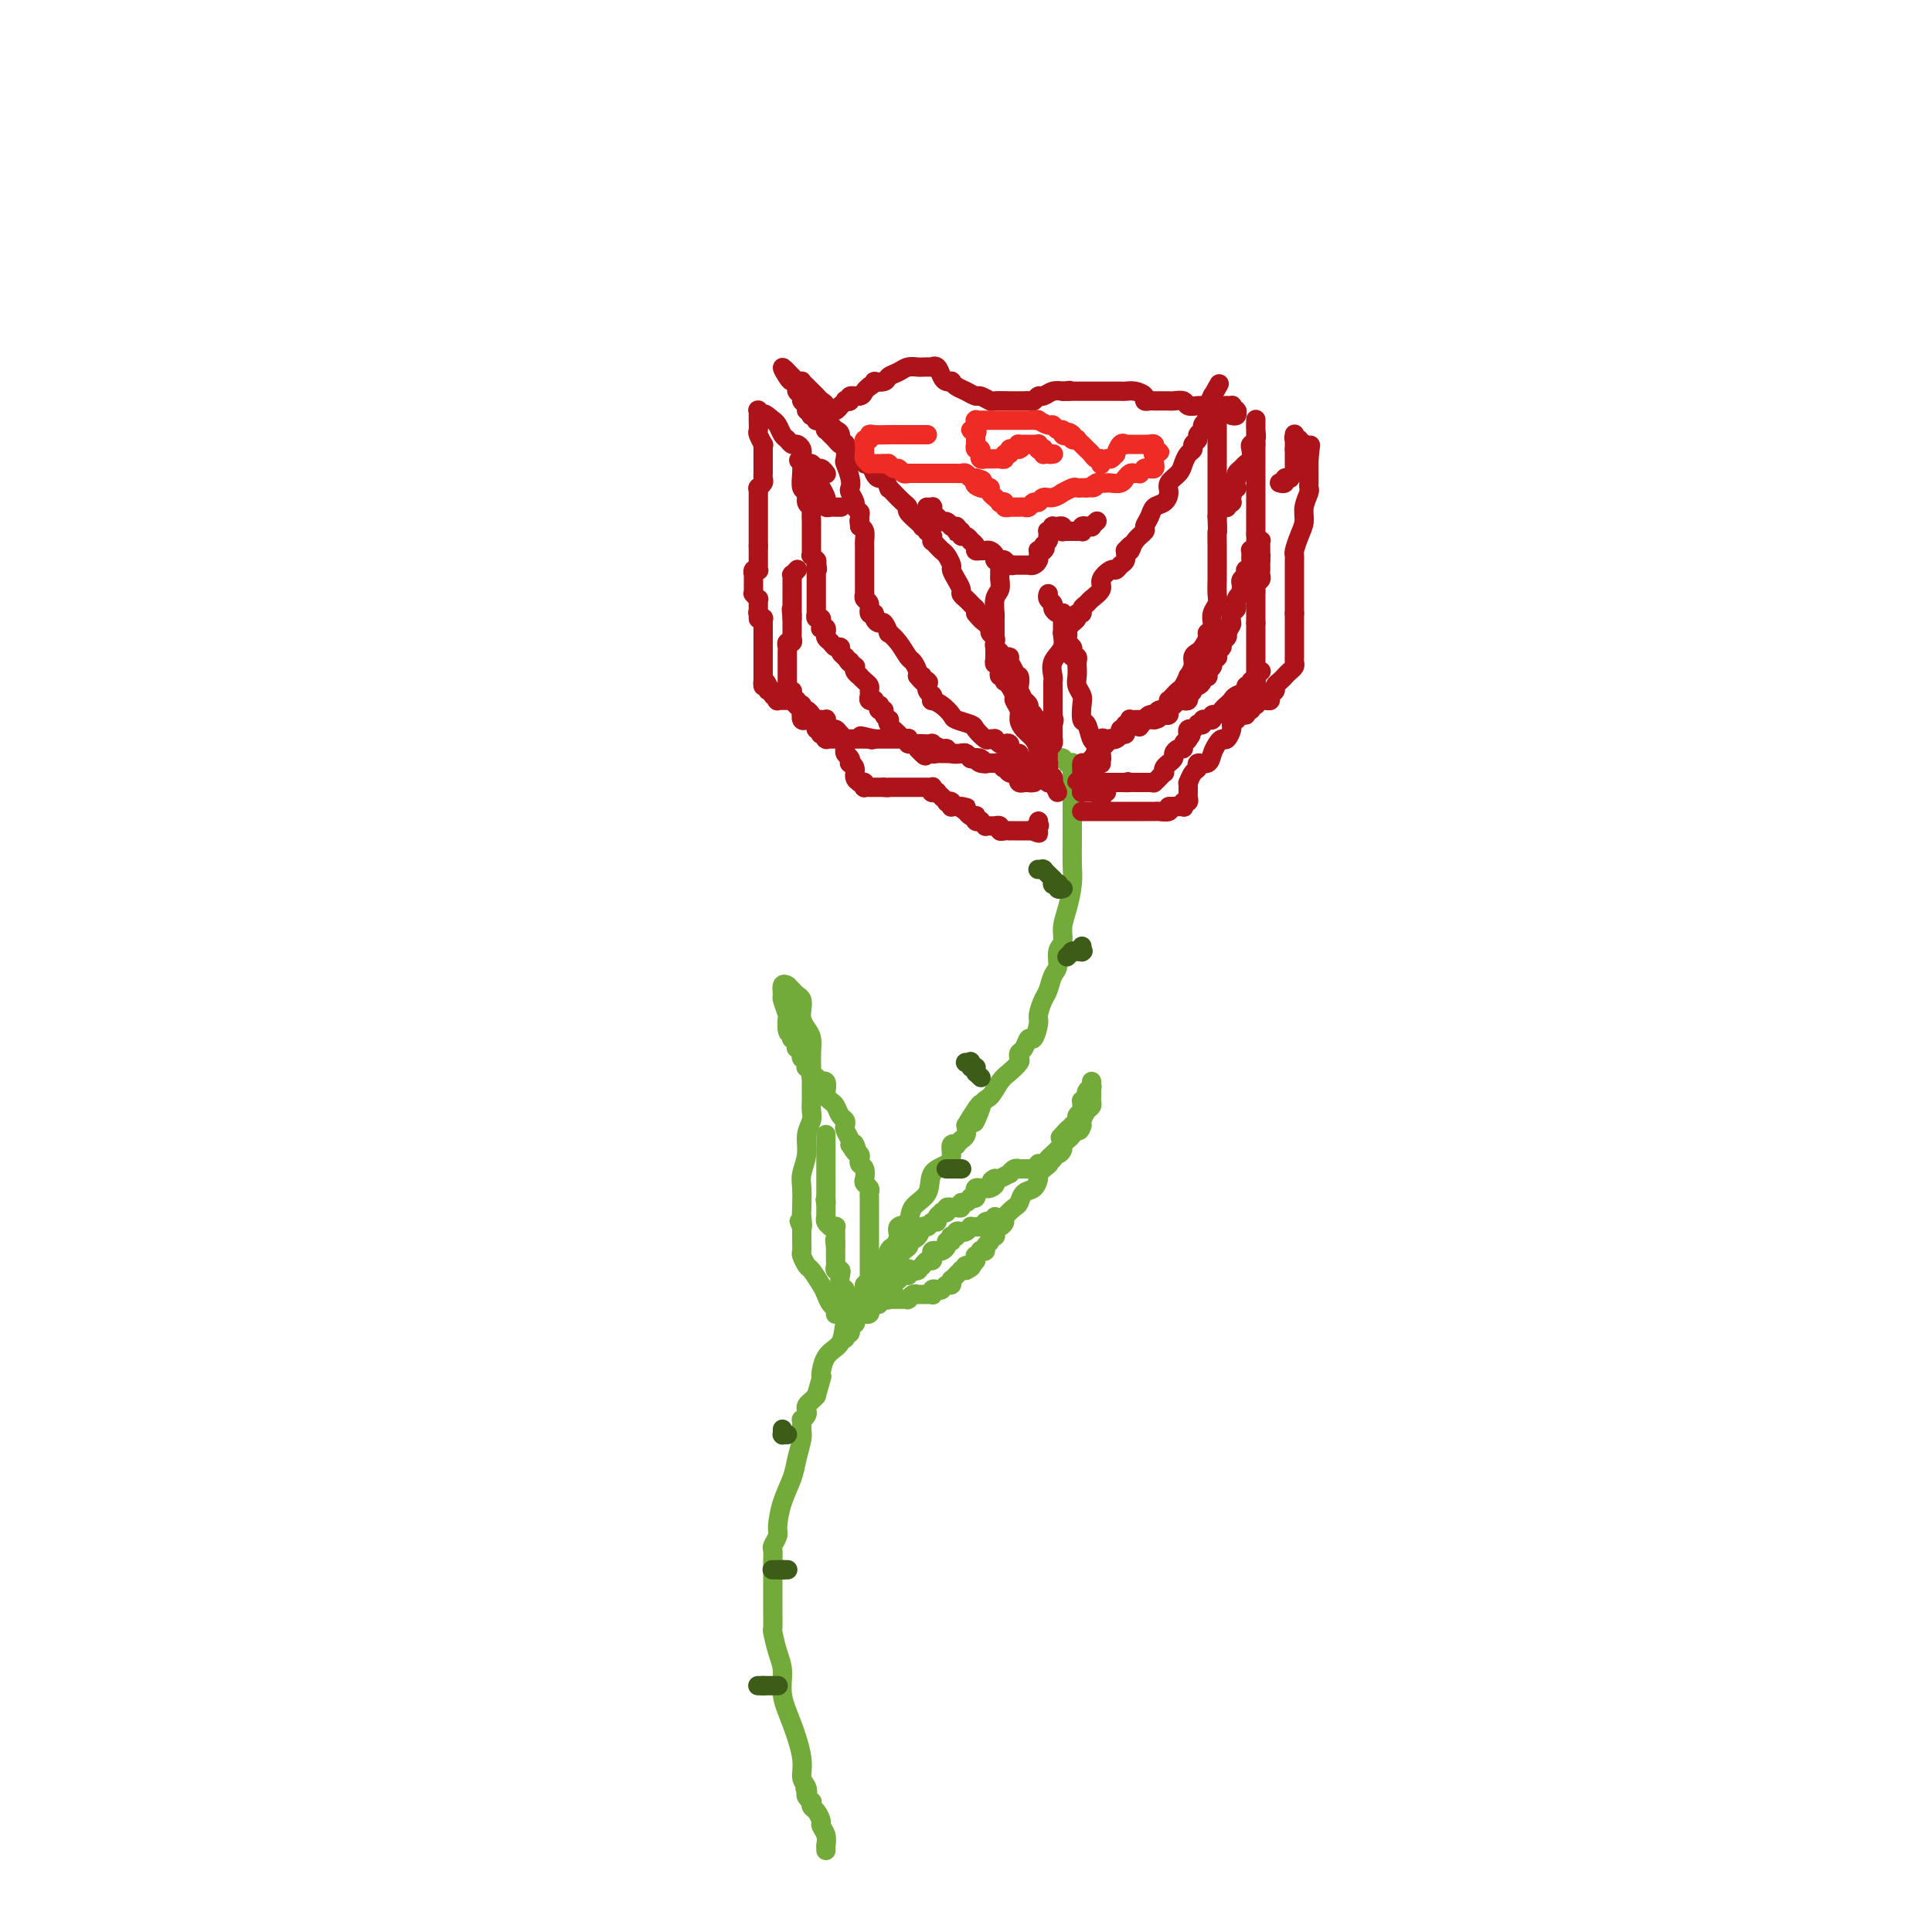 <svg viewBox='0 0 400 400' version='1.1' xmlns='http://www.w3.org/2000/svg' xmlns:xlink='http://www.w3.org/1999/xlink'><g fill='none' stroke='#73AB3A' stroke-width='4' stroke-linecap='round' stroke-linejoin='round'><path d='M171,383c0.001,0.110 0.001,0.220 0,0c-0.001,-0.220 -0.004,-0.770 0,-1c0.004,-0.230 0.016,-0.141 0,0c-0.016,0.141 -0.060,0.332 0,0c0.060,-0.332 0.223,-1.188 0,-2c-0.223,-0.812 -0.830,-1.581 -1,-2c-0.170,-0.419 0.099,-0.490 0,-1c-0.099,-0.510 -0.566,-1.460 -1,-2c-0.434,-0.540 -0.834,-0.670 -1,-1c-0.166,-0.330 -0.096,-0.862 0,-1c0.096,-0.138 0.218,0.117 0,0c-0.218,-0.117 -0.777,-0.605 -1,-1c-0.223,-0.395 -0.112,-0.698 0,-1'/><path d='M167,371c-0.637,-1.817 -0.229,-0.361 0,0c0.229,0.361 0.278,-0.373 0,-1c-0.278,-0.627 -0.883,-1.147 -1,-2c-0.117,-0.853 0.253,-2.040 0,-4c-0.253,-1.960 -1.129,-4.694 -2,-7c-0.871,-2.306 -1.736,-4.185 -2,-6c-0.264,-1.815 0.073,-3.567 0,-5c-0.073,-1.433 -0.555,-2.548 -1,-4c-0.445,-1.452 -0.851,-3.240 -1,-4c-0.149,-0.760 -0.040,-0.490 0,-1c0.040,-0.510 0.011,-1.799 0,-3c-0.011,-1.201 -0.003,-2.315 0,-3c0.003,-0.685 -0.000,-0.942 0,-2c0.000,-1.058 0.004,-2.917 0,-4c-0.004,-1.083 -0.016,-1.390 0,-2c0.016,-0.610 0.059,-1.523 0,-2c-0.059,-0.477 -0.219,-0.518 0,-1c0.219,-0.482 0.818,-1.405 1,-2c0.182,-0.595 -0.053,-0.863 0,-2c0.053,-1.137 0.392,-3.144 1,-5c0.608,-1.856 1.484,-3.563 2,-5c0.516,-1.437 0.673,-2.605 1,-4c0.327,-1.395 0.823,-3.018 1,-4c0.177,-0.982 0.033,-1.324 0,-2c-0.033,-0.676 0.043,-1.687 0,-2c-0.043,-0.313 -0.205,0.071 0,0c0.205,-0.071 0.776,-0.596 1,-1c0.224,-0.404 0.101,-0.686 0,-1c-0.101,-0.314 -0.181,-0.662 0,-1c0.181,-0.338 0.623,-0.668 1,-1c0.377,-0.332 0.688,-0.666 1,-1'/><path d='M169,289c1.604,-5.646 1.115,-3.763 1,-4c-0.115,-0.237 0.144,-2.596 1,-4c0.856,-1.404 2.310,-1.855 3,-3c0.690,-1.145 0.616,-2.985 1,-4c0.384,-1.015 1.228,-1.204 2,-2c0.772,-0.796 1.474,-2.198 2,-3c0.526,-0.802 0.877,-1.003 1,-1c0.123,0.003 0.018,0.209 0,0c-0.018,-0.209 0.051,-0.834 0,-1c-0.051,-0.166 -0.221,0.126 0,0c0.221,-0.126 0.833,-0.671 1,-1c0.167,-0.329 -0.110,-0.440 0,-1c0.110,-0.560 0.608,-1.567 1,-2c0.392,-0.433 0.677,-0.291 1,-1c0.323,-0.709 0.682,-2.268 1,-3c0.318,-0.732 0.594,-0.636 1,-1c0.406,-0.364 0.943,-1.187 1,-2c0.057,-0.813 -0.366,-1.615 0,-2c0.366,-0.385 1.520,-0.354 2,-1c0.480,-0.646 0.287,-1.968 1,-3c0.713,-1.032 2.334,-1.772 3,-3c0.666,-1.228 0.379,-2.942 1,-4c0.621,-1.058 2.151,-1.459 3,-2c0.849,-0.541 1.016,-1.221 1,-2c-0.016,-0.779 -0.216,-1.658 0,-2c0.216,-0.342 0.846,-0.146 1,0c0.154,0.146 -0.169,0.244 0,0c0.169,-0.244 0.829,-0.828 1,-1c0.171,-0.172 -0.146,0.069 0,0c0.146,-0.069 0.756,-0.448 1,-1c0.244,-0.552 0.122,-1.276 0,-2'/><path d='M200,233c5.214,-8.729 2.747,-2.551 2,-1c-0.747,1.551 0.224,-1.525 1,-3c0.776,-1.475 1.357,-1.351 2,-2c0.643,-0.649 1.348,-2.072 2,-3c0.652,-0.928 1.249,-1.360 2,-2c0.751,-0.640 1.654,-1.486 2,-2c0.346,-0.514 0.134,-0.695 0,-1c-0.134,-0.305 -0.190,-0.733 0,-1c0.190,-0.267 0.624,-0.374 1,-1c0.376,-0.626 0.692,-1.771 1,-2c0.308,-0.229 0.607,0.459 1,0c0.393,-0.459 0.878,-2.066 1,-3c0.122,-0.934 -0.121,-1.194 0,-2c0.121,-0.806 0.606,-2.159 1,-3c0.394,-0.841 0.698,-1.169 1,-2c0.302,-0.831 0.602,-2.164 1,-3c0.398,-0.836 0.894,-1.173 1,-2c0.106,-0.827 -0.178,-2.143 0,-3c0.178,-0.857 0.818,-1.256 1,-2c0.182,-0.744 -0.095,-1.833 0,-3c0.095,-1.167 0.561,-2.413 1,-4c0.439,-1.587 0.850,-3.516 1,-5c0.150,-1.484 0.040,-2.522 0,-4c-0.040,-1.478 -0.011,-3.395 0,-5c0.011,-1.605 0.003,-2.899 0,-4c-0.003,-1.101 -0.001,-2.011 0,-3c0.001,-0.989 0.000,-2.059 0,-3c-0.000,-0.941 -0.000,-1.753 0,-2c0.000,-0.247 0.000,0.072 0,0c-0.000,-0.072 -0.000,-0.536 0,-1'/><path d='M222,161c0.000,-3.565 0.000,-1.477 0,-1c-0.000,0.477 -0.000,-0.657 0,-1c0.000,-0.343 0.001,0.104 0,0c-0.001,-0.104 -0.004,-0.760 0,-1c0.004,-0.240 0.015,-0.064 0,0c-0.015,0.064 -0.057,0.017 0,0c0.057,-0.017 0.212,-0.004 0,0c-0.212,0.004 -0.793,-0.003 -1,0c-0.207,0.003 -0.041,0.015 0,0c0.041,-0.015 -0.041,-0.057 0,0c0.041,0.057 0.207,0.211 0,0c-0.207,-0.211 -0.788,-0.789 -1,-1c-0.212,-0.211 -0.056,-0.057 0,0c0.056,0.057 0.011,0.015 0,0c-0.011,-0.015 0.011,-0.004 0,0c-0.011,0.004 -0.056,0.001 0,0c0.056,-0.001 0.211,-0.000 0,0c-0.211,0.000 -0.789,0.000 -1,0c-0.211,-0.000 -0.057,-0.000 0,0c0.057,0.000 0.015,0.000 0,0c-0.015,-0.000 -0.004,-0.000 0,0c0.004,0.000 0.001,0.000 0,0c-0.001,-0.000 -0.001,-0.000 0,0'/><path d='M173,272c0.006,-0.026 0.013,-0.052 0,0c-0.013,0.052 -0.044,0.181 0,0c0.044,-0.181 0.163,-0.672 0,-1c-0.163,-0.328 -0.607,-0.492 -1,-1c-0.393,-0.508 -0.736,-1.358 -1,-2c-0.264,-0.642 -0.449,-1.074 -1,-2c-0.551,-0.926 -1.468,-2.346 -2,-3c-0.532,-0.654 -0.678,-0.542 -1,-1c-0.322,-0.458 -0.818,-1.485 -1,-2c-0.182,-0.515 -0.049,-0.519 0,-1c0.049,-0.481 0.013,-1.438 0,-2c-0.013,-0.562 -0.004,-0.728 0,-1c0.004,-0.272 0.001,-0.649 0,-1c-0.001,-0.351 -0.001,-0.675 0,-1'/><path d='M166,254c-1.083,-2.681 -0.291,-0.383 0,0c0.291,0.383 0.082,-1.149 0,-2c-0.082,-0.851 -0.037,-1.021 0,-2c0.037,-0.979 0.066,-2.766 0,-4c-0.066,-1.234 -0.228,-1.916 0,-3c0.228,-1.084 0.846,-2.569 1,-4c0.154,-1.431 -0.155,-2.806 0,-4c0.155,-1.194 0.774,-2.206 1,-3c0.226,-0.794 0.061,-1.371 0,-2c-0.061,-0.629 -0.016,-1.312 0,-2c0.016,-0.688 0.005,-1.381 0,-2c-0.005,-0.619 -0.004,-1.163 0,-2c0.004,-0.837 0.011,-1.968 0,-3c-0.011,-1.032 -0.042,-1.967 0,-3c0.042,-1.033 0.156,-2.164 0,-3c-0.156,-0.836 -0.581,-1.376 -1,-2c-0.419,-0.624 -0.833,-1.333 -1,-2c-0.167,-0.667 -0.087,-1.293 0,-2c0.087,-0.707 0.181,-1.496 0,-2c-0.181,-0.504 -0.636,-0.723 -1,-1c-0.364,-0.277 -0.637,-0.612 -1,-1c-0.363,-0.388 -0.815,-0.829 -1,-1c-0.185,-0.171 -0.103,-0.073 0,0c0.103,0.073 0.228,0.121 0,0c-0.228,-0.121 -0.807,-0.412 -1,0c-0.193,0.412 0.001,1.528 0,2c-0.001,0.472 -0.196,0.302 0,1c0.196,0.698 0.784,2.265 1,3c0.216,0.735 0.062,0.639 0,1c-0.062,0.361 -0.031,1.181 0,2'/><path d='M163,213c0.068,1.400 0.736,0.901 1,1c0.264,0.099 0.122,0.796 0,1c-0.122,0.204 -0.225,-0.086 0,0c0.225,0.086 0.778,0.549 1,1c0.222,0.451 0.112,0.892 0,1c-0.112,0.108 -0.227,-0.115 0,0c0.227,0.115 0.797,0.569 1,1c0.203,0.431 0.041,0.837 0,1c-0.041,0.163 0.041,0.081 0,0c-0.041,-0.081 -0.203,-0.161 0,0c0.203,0.161 0.773,0.564 1,1c0.227,0.436 0.112,0.906 0,1c-0.112,0.094 -0.222,-0.186 0,0c0.222,0.186 0.776,0.838 1,1c0.224,0.162 0.117,-0.167 0,0c-0.117,0.167 -0.242,0.830 0,1c0.242,0.170 0.853,-0.152 1,0c0.147,0.152 -0.171,0.780 0,1c0.171,0.220 0.830,0.034 1,0c0.170,-0.034 -0.148,0.085 0,0c0.148,-0.085 0.761,-0.375 1,0c0.239,0.375 0.105,1.414 0,2c-0.105,0.586 -0.182,0.720 0,1c0.182,0.280 0.623,0.705 1,1c0.377,0.295 0.688,0.459 1,1c0.312,0.541 0.623,1.458 1,2c0.377,0.542 0.819,0.709 1,1c0.181,0.291 0.100,0.707 0,1c-0.100,0.293 -0.219,0.464 0,1c0.219,0.536 0.777,1.439 1,2c0.223,0.561 0.112,0.781 0,1'/><path d='M176,237c2.254,3.665 1.387,0.828 1,0c-0.387,-0.828 -0.296,0.355 0,1c0.296,0.645 0.798,0.754 1,1c0.202,0.246 0.106,0.629 0,1c-0.106,0.371 -0.221,0.729 0,1c0.221,0.271 0.777,0.454 1,1c0.223,0.546 0.112,1.456 0,2c-0.112,0.544 -0.226,0.723 0,1c0.226,0.277 0.793,0.653 1,1c0.207,0.347 0.056,0.666 0,1c-0.056,0.334 -0.015,0.685 0,1c0.015,0.315 0.004,0.595 0,1c-0.004,0.405 -0.001,0.936 0,1c0.001,0.064 0.000,-0.337 0,0c-0.000,0.337 -0.000,1.414 0,2c0.000,0.586 0.000,0.682 0,1c-0.000,0.318 -0.000,0.857 0,1c0.000,0.143 0.000,-0.112 0,0c-0.000,0.112 -0.000,0.589 0,1c0.000,0.411 0.000,0.754 0,1c-0.000,0.246 -0.000,0.395 0,1c0.000,0.605 0.000,1.668 0,2c-0.000,0.332 -0.000,-0.066 0,0c0.000,0.066 0.000,0.595 0,1c-0.000,0.405 -0.000,0.687 0,1c0.000,0.313 0.001,0.658 0,1c-0.001,0.342 -0.003,0.683 0,1c0.003,0.317 0.011,0.611 0,1c-0.011,0.389 -0.041,0.874 0,1c0.041,0.126 0.155,-0.107 0,0c-0.155,0.107 -0.577,0.553 -1,1'/><path d='M179,266c-0.155,2.951 -0.041,1.327 0,1c0.041,-0.327 0.011,0.643 0,1c-0.011,0.357 -0.003,0.100 0,0c0.003,-0.100 0.002,-0.042 0,0c-0.002,0.042 -0.004,0.067 0,0c0.004,-0.067 0.015,-0.228 0,0c-0.015,0.228 -0.057,0.845 0,1c0.057,0.155 0.211,-0.150 0,0c-0.211,0.150 -0.789,0.757 -1,1c-0.211,0.243 -0.057,0.121 0,0c0.057,-0.121 0.015,-0.243 0,0c-0.015,0.243 -0.004,0.850 0,1c0.004,0.150 0.001,-0.156 0,0c-0.001,0.156 0.001,0.774 0,1c-0.001,0.226 -0.004,0.060 0,0c0.004,-0.060 0.015,-0.012 0,0c-0.015,0.012 -0.057,-0.011 0,0c0.057,0.011 0.211,0.054 0,0c-0.211,-0.054 -0.789,-0.207 -1,0c-0.211,0.207 -0.056,0.772 0,1c0.056,0.228 0.011,0.117 0,0c-0.011,-0.117 0.011,-0.242 0,0c-0.011,0.242 -0.056,0.849 0,1c0.056,0.151 0.211,-0.156 0,0c-0.211,0.156 -0.789,0.773 -1,1c-0.211,0.227 -0.056,0.065 0,0c0.056,-0.065 0.012,-0.031 0,0c-0.012,0.031 0.007,0.060 0,0c-0.007,-0.060 -0.040,-0.208 0,0c0.040,0.208 0.154,0.774 0,1c-0.154,0.226 -0.577,0.113 -1,0'/><path d='M175,276c-0.619,1.547 -0.166,0.414 0,0c0.166,-0.414 0.044,-0.111 0,0c-0.044,0.111 -0.012,0.029 0,0c0.012,-0.029 0.003,-0.004 0,0c-0.003,0.004 -0.001,-0.013 0,0c0.001,0.013 0.000,0.056 0,0c-0.000,-0.056 -0.000,-0.210 0,0c0.000,0.210 0.000,0.784 0,1c-0.000,0.216 -0.001,0.073 0,0c0.001,-0.073 0.004,-0.075 0,0c-0.004,0.075 -0.016,0.227 0,0c0.016,-0.227 0.060,-0.834 0,-1c-0.060,-0.166 -0.224,0.109 0,0c0.224,-0.109 0.834,-0.604 1,-1c0.166,-0.396 -0.114,-0.695 0,-1c0.114,-0.305 0.623,-0.617 1,-1c0.377,-0.383 0.623,-0.839 1,-1c0.377,-0.161 0.885,-0.028 1,0c0.115,0.028 -0.163,-0.049 0,0c0.163,0.049 0.766,0.224 1,0c0.234,-0.224 0.100,-0.849 0,-1c-0.100,-0.151 -0.166,0.170 0,0c0.166,-0.170 0.566,-0.830 1,-1c0.434,-0.170 0.904,0.151 1,0c0.096,-0.151 -0.180,-0.772 0,-1c0.180,-0.228 0.818,-0.061 1,0c0.182,0.061 -0.091,0.018 0,0c0.091,-0.018 0.545,-0.009 1,0'/><path d='M184,269c1.393,-1.083 0.376,-0.290 0,0c-0.376,0.290 -0.111,0.078 0,0c0.111,-0.078 0.067,-0.021 0,0c-0.067,0.021 -0.158,0.006 0,0c0.158,-0.006 0.563,-0.002 1,0c0.437,0.002 0.905,0.000 1,0c0.095,-0.000 -0.185,-0.000 0,0c0.185,0.000 0.833,0.001 1,0c0.167,-0.001 -0.149,-0.004 0,0c0.149,0.004 0.762,0.015 1,0c0.238,-0.015 0.102,-0.057 0,0c-0.102,0.057 -0.168,0.211 0,0c0.168,-0.211 0.571,-0.789 1,-1c0.429,-0.211 0.885,-0.057 1,0c0.115,0.057 -0.109,0.015 0,0c0.109,-0.015 0.551,-0.003 1,0c0.449,0.003 0.904,-0.003 1,0c0.096,0.003 -0.167,0.015 0,0c0.167,-0.015 0.766,-0.055 1,0c0.234,0.055 0.104,0.207 0,0c-0.104,-0.207 -0.182,-0.772 0,-1c0.182,-0.228 0.623,-0.118 1,0c0.377,0.118 0.689,0.242 1,0c0.311,-0.242 0.622,-0.852 1,-1c0.378,-0.148 0.823,0.167 1,0c0.177,-0.167 0.085,-0.815 0,-1c-0.085,-0.185 -0.164,0.094 0,0c0.164,-0.094 0.570,-0.561 1,-1c0.430,-0.439 0.885,-0.849 1,-1c0.115,-0.151 -0.110,-0.043 0,0c0.110,0.043 0.555,0.022 1,0'/><path d='M200,263c2.431,-1.172 0.508,-1.103 0,-1c-0.508,0.103 0.399,0.239 1,0c0.601,-0.239 0.897,-0.852 1,-1c0.103,-0.148 0.012,0.170 0,0c-0.012,-0.170 0.053,-0.829 0,-1c-0.053,-0.171 -0.226,0.147 0,0c0.226,-0.147 0.849,-0.760 1,-1c0.151,-0.240 -0.171,-0.107 0,0c0.171,0.107 0.834,0.187 1,0c0.166,-0.187 -0.166,-0.641 0,-1c0.166,-0.359 0.828,-0.622 1,-1c0.172,-0.378 -0.148,-0.871 0,-1c0.148,-0.129 0.762,0.106 1,0c0.238,-0.106 0.101,-0.552 0,-1c-0.101,-0.448 -0.164,-0.898 0,-1c0.164,-0.102 0.555,0.142 1,0c0.445,-0.142 0.944,-0.672 1,-1c0.056,-0.328 -0.332,-0.454 0,-1c0.332,-0.546 1.385,-1.512 2,-2c0.615,-0.488 0.791,-0.498 1,-1c0.209,-0.502 0.451,-1.497 1,-2c0.549,-0.503 1.405,-0.516 2,-1c0.595,-0.484 0.929,-1.439 1,-2c0.071,-0.561 -0.122,-0.728 0,-1c0.122,-0.272 0.557,-0.650 1,-1c0.443,-0.350 0.893,-0.671 1,-1c0.107,-0.329 -0.129,-0.665 0,-1c0.129,-0.335 0.622,-0.667 1,-1c0.378,-0.333 0.640,-0.667 1,-1c0.360,-0.333 0.817,-0.667 1,-1c0.183,-0.333 0.091,-0.667 0,-1'/><path d='M220,236c3.106,-4.415 0.870,-1.953 0,-1c-0.870,0.953 -0.373,0.396 0,0c0.373,-0.396 0.621,-0.631 1,-1c0.379,-0.369 0.890,-0.872 1,-1c0.110,-0.128 -0.181,0.121 0,0c0.181,-0.121 0.833,-0.610 1,-1c0.167,-0.390 -0.153,-0.679 0,-1c0.153,-0.321 0.777,-0.673 1,-1c0.223,-0.327 0.046,-0.627 0,-1c-0.046,-0.373 0.041,-0.817 0,-1c-0.041,-0.183 -0.208,-0.104 0,0c0.208,0.104 0.792,0.234 1,0c0.208,-0.234 0.042,-0.832 0,-1c-0.042,-0.168 0.041,0.095 0,0c-0.041,-0.095 -0.207,-0.547 0,-1c0.207,-0.453 0.788,-0.906 1,-1c0.212,-0.094 0.057,0.171 0,0c-0.057,-0.171 -0.015,-0.778 0,-1c0.015,-0.222 0.004,-0.060 0,0c-0.004,0.060 -0.001,0.019 0,0c0.001,-0.019 0.000,-0.016 0,0c-0.000,0.016 -0.000,0.046 0,0c0.000,-0.046 -0.000,-0.167 0,0c0.000,0.167 0.001,0.622 0,1c-0.001,0.378 -0.003,0.678 0,1c0.003,0.322 0.011,0.667 0,1c-0.011,0.333 -0.042,0.653 0,1c0.042,0.347 0.155,0.722 0,1c-0.155,0.278 -0.580,0.459 -1,1c-0.420,0.541 -0.834,1.440 -1,2c-0.166,0.560 -0.083,0.780 0,1'/><path d='M224,233c-0.487,1.571 -0.704,0.998 -1,1c-0.296,0.002 -0.670,0.579 -1,1c-0.330,0.421 -0.614,0.686 -1,1c-0.386,0.314 -0.873,0.677 -1,1c-0.127,0.323 0.106,0.607 0,1c-0.106,0.393 -0.550,0.894 -1,1c-0.450,0.106 -0.904,-0.182 -1,0c-0.096,0.182 0.166,0.833 0,1c-0.166,0.167 -0.762,-0.151 -1,0c-0.238,0.151 -0.120,0.773 0,1c0.120,0.227 0.243,0.061 0,0c-0.243,-0.061 -0.850,-0.017 -1,0c-0.150,0.017 0.157,0.008 0,0c-0.157,-0.008 -0.777,-0.016 -1,0c-0.223,0.016 -0.050,0.057 0,0c0.050,-0.057 -0.024,-0.211 0,0c0.024,0.211 0.147,0.789 0,1c-0.147,0.211 -0.565,0.057 -1,0c-0.435,-0.057 -0.887,-0.015 -1,0c-0.113,0.015 0.113,0.004 0,0c-0.113,-0.004 -0.566,-0.001 -1,0c-0.434,0.001 -0.851,-0.001 -1,0c-0.149,0.001 -0.030,0.004 0,0c0.030,-0.004 -0.029,-0.016 0,0c0.029,0.016 0.145,0.061 0,0c-0.145,-0.061 -0.550,-0.226 -1,0c-0.450,0.226 -0.945,0.844 -1,1c-0.055,0.156 0.331,-0.150 0,0c-0.331,0.150 -1.380,0.757 -2,1c-0.620,0.243 -0.810,0.121 -1,0'/><path d='M206,244c-1.504,0.630 -0.263,0.705 0,1c0.263,0.295 -0.450,0.811 -1,1c-0.550,0.189 -0.936,0.050 -1,0c-0.064,-0.050 0.193,-0.010 0,0c-0.193,0.010 -0.836,-0.011 -1,0c-0.164,0.011 0.152,0.055 0,0c-0.152,-0.055 -0.772,-0.207 -1,0c-0.228,0.207 -0.065,0.774 0,1c0.065,0.226 0.032,0.112 0,0c-0.032,-0.112 -0.064,-0.222 0,0c0.064,0.222 0.223,0.776 0,1c-0.223,0.224 -0.830,0.116 -1,0c-0.170,-0.116 0.095,-0.241 0,0c-0.095,0.241 -0.551,0.849 -1,1c-0.449,0.151 -0.890,-0.155 -1,0c-0.110,0.155 0.110,0.773 0,1c-0.110,0.227 -0.550,0.065 -1,0c-0.450,-0.065 -0.909,-0.031 -1,0c-0.091,0.031 0.187,0.060 0,0c-0.187,-0.060 -0.839,-0.210 -1,0c-0.161,0.210 0.168,0.778 0,1c-0.168,0.222 -0.833,0.097 -1,0c-0.167,-0.097 0.162,-0.165 0,0c-0.162,0.165 -0.817,0.564 -1,1c-0.183,0.436 0.107,0.908 0,1c-0.107,0.092 -0.610,-0.196 -1,0c-0.390,0.196 -0.665,0.876 -1,1c-0.335,0.124 -0.729,-0.307 -1,0c-0.271,0.307 -0.419,1.352 -1,2c-0.581,0.648 -1.595,0.899 -2,1c-0.405,0.101 -0.203,0.050 0,0'/><path d='M188,257c-2.724,2.177 -0.534,1.119 0,1c0.534,-0.119 -0.588,0.699 -1,1c-0.412,0.301 -0.114,0.084 0,0c0.114,-0.084 0.045,-0.036 0,0c-0.045,0.036 -0.065,0.061 0,0c0.065,-0.061 0.213,-0.209 0,0c-0.213,0.209 -0.789,0.774 -1,1c-0.211,0.226 -0.056,0.112 0,0c0.056,-0.112 0.015,-0.222 0,0c-0.015,0.222 -0.003,0.776 0,1c0.003,0.224 -0.003,0.116 0,0c0.003,-0.116 0.015,-0.241 0,0c-0.015,0.241 -0.057,0.849 0,1c0.057,0.151 0.211,-0.156 0,0c-0.211,0.156 -0.789,0.774 -1,1c-0.211,0.226 -0.057,0.061 0,0c0.057,-0.061 0.015,-0.016 0,0c-0.015,0.016 -0.004,0.004 0,0c0.004,-0.004 0.001,-0.001 0,0c-0.001,0.001 -0.001,0.001 0,0'/><path d='M175,269c0.000,-0.030 0.000,-0.061 0,0c-0.000,0.061 -0.000,0.213 0,0c0.000,-0.213 0.001,-0.792 0,-1c-0.001,-0.208 -0.004,-0.044 0,0c0.004,0.044 0.015,-0.033 0,0c-0.015,0.033 -0.056,0.177 0,0c0.056,-0.177 0.207,-0.673 0,-1c-0.207,-0.327 -0.774,-0.483 -1,-1c-0.226,-0.517 -0.113,-1.395 0,-2c0.113,-0.605 0.226,-0.935 0,-1c-0.226,-0.065 -0.793,0.137 -1,0c-0.207,-0.137 -0.056,-0.611 0,-1c0.056,-0.389 0.015,-0.693 0,-1c-0.015,-0.307 -0.004,-0.617 0,-1c0.004,-0.383 0.001,-0.838 0,-1c-0.001,-0.162 -0.000,-0.030 0,0c0.000,0.030 0.000,-0.044 0,0c-0.000,0.044 -0.000,0.204 0,0c0.000,-0.204 0.000,-0.773 0,-1c-0.000,-0.227 -0.000,-0.114 0,0'/><path d='M173,258c-0.309,-1.924 -0.083,-1.233 0,-1c0.083,0.233 0.022,0.010 0,0c-0.022,-0.010 -0.006,0.195 0,0c0.006,-0.195 0.002,-0.788 0,-1c-0.002,-0.212 -0.000,-0.043 0,0c0.000,0.043 0.000,-0.041 0,0c-0.000,0.041 -0.000,0.207 0,0c0.000,-0.207 0.000,-0.786 0,-1c-0.000,-0.214 -0.000,-0.061 0,0c0.000,0.061 0.001,0.030 0,0c-0.001,-0.030 -0.004,-0.061 0,0c0.004,0.061 0.015,0.212 0,0c-0.015,-0.212 -0.057,-0.789 0,-1c0.057,-0.211 0.212,-0.056 0,0c-0.212,0.056 -0.793,0.012 -1,0c-0.207,-0.012 -0.041,0.007 0,0c0.041,-0.007 -0.041,-0.039 0,0c0.041,0.039 0.207,0.150 0,0c-0.207,-0.150 -0.788,-0.562 -1,-1c-0.212,-0.438 -0.057,-0.901 0,-1c0.057,-0.099 0.015,0.166 0,0c-0.015,-0.166 -0.004,-0.762 0,-1c0.004,-0.238 0.001,-0.116 0,0c-0.001,0.116 -0.000,0.227 0,0c0.000,-0.227 0.000,-0.793 0,-1c-0.000,-0.207 -0.000,-0.055 0,0c0.000,0.055 0.000,0.012 0,0c-0.000,-0.012 -0.000,0.007 0,0c0.000,-0.007 0.000,-0.040 0,0c-0.000,0.040 -0.000,0.154 0,0c0.000,-0.154 0.000,-0.577 0,-1'/><path d='M171,249c-0.309,-1.347 -0.083,-0.213 0,0c0.083,0.213 0.022,-0.495 0,-1c-0.022,-0.505 -0.006,-0.808 0,-1c0.006,-0.192 0.002,-0.275 0,-1c-0.002,-0.725 -0.000,-2.093 0,-3c0.000,-0.907 0.000,-1.353 0,-2c-0.000,-0.647 -0.000,-1.494 0,-2c0.000,-0.506 0.000,-0.672 0,-1c-0.000,-0.328 -0.000,-0.819 0,-1c0.000,-0.181 0.000,-0.052 0,0c-0.000,0.052 -0.000,0.028 0,0c0.000,-0.028 0.000,-0.060 0,0c-0.000,0.060 -0.000,0.213 0,0c0.000,-0.213 0.000,-0.793 0,-1c-0.000,-0.207 -0.000,-0.041 0,0c0.000,0.041 0.000,-0.041 0,0c-0.000,0.041 -0.000,0.207 0,0c0.000,-0.207 0.000,-0.788 0,-1c-0.000,-0.212 -0.000,-0.057 0,0c0.000,0.057 0.000,0.015 0,0c-0.000,-0.015 -0.000,-0.004 0,0c0.000,0.004 0.000,0.002 0,0'/><path d='M184,267c-0.111,0.122 -0.222,0.244 0,0c0.222,-0.244 0.776,-0.854 1,-1c0.224,-0.146 0.117,0.171 0,0c-0.117,-0.171 -0.242,-0.830 0,-1c0.242,-0.170 0.853,0.151 1,0c0.147,-0.151 -0.171,-0.772 0,-1c0.171,-0.228 0.830,-0.061 1,0c0.170,0.061 -0.151,0.017 0,0c0.151,-0.017 0.772,-0.007 1,0c0.228,0.007 0.061,0.012 0,0c-0.061,-0.012 -0.016,-0.042 0,0c0.016,0.042 0.005,0.155 0,0c-0.005,-0.155 -0.002,-0.577 0,-1'/><path d='M188,263c0.554,-0.619 -0.062,-0.166 0,0c0.062,0.166 0.800,0.045 1,0c0.200,-0.045 -0.139,-0.016 0,0c0.139,0.016 0.755,0.018 1,0c0.245,-0.018 0.117,-0.056 0,0c-0.117,0.056 -0.225,0.207 0,0c0.225,-0.207 0.782,-0.773 1,-1c0.218,-0.227 0.097,-0.116 0,0c-0.097,0.116 -0.170,0.238 0,0c0.170,-0.238 0.585,-0.834 1,-1c0.415,-0.166 0.832,0.100 1,0c0.168,-0.100 0.088,-0.565 0,-1c-0.088,-0.435 -0.182,-0.838 0,-1c0.182,-0.162 0.641,-0.081 1,0c0.359,0.081 0.618,0.162 1,0c0.382,-0.162 0.886,-0.565 1,-1c0.114,-0.435 -0.162,-0.900 0,-1c0.162,-0.100 0.760,0.166 1,0c0.240,-0.166 0.120,-0.763 0,-1c-0.120,-0.237 -0.240,-0.115 0,0c0.240,0.115 0.839,0.223 1,0c0.161,-0.223 -0.115,-0.778 0,-1c0.115,-0.222 0.623,-0.112 1,0c0.377,0.112 0.623,0.226 1,0c0.377,-0.226 0.886,-0.793 1,-1c0.114,-0.207 -0.166,-0.056 0,0c0.166,0.056 0.779,0.015 1,0c0.221,-0.015 0.049,-0.004 0,0c-0.049,0.004 0.025,0.001 0,0c-0.025,-0.001 -0.150,-0.000 0,0c0.150,0.000 0.575,0.000 1,0'/><path d='M203,254c2.564,-1.332 1.476,-0.161 1,0c-0.476,0.161 -0.338,-0.689 0,-1c0.338,-0.311 0.875,-0.084 1,0c0.125,0.084 -0.163,0.023 0,0c0.163,-0.023 0.776,-0.010 1,0c0.224,0.010 0.060,0.017 0,0c-0.060,-0.017 -0.016,-0.057 0,0c0.016,0.057 0.004,0.211 0,0c-0.004,-0.211 -0.001,-0.788 0,-1c0.001,-0.212 0.000,-0.061 0,0c-0.000,0.061 -0.000,0.030 0,0'/></g>
<g fill='none' stroke='#3D5C18' stroke-width='4' stroke-linecap='round' stroke-linejoin='round'><path d='M158,349c0.008,0.000 0.016,0.000 0,0c-0.016,0.000 -0.057,0.000 0,0c0.057,-0.000 0.211,0.000 0,0c-0.211,0.000 -0.789,0.000 -1,0c-0.211,0.000 -0.057,-0.000 0,0c0.057,0.000 0.015,0.000 0,0c-0.015,0.000 -0.005,0.000 0,0c0.005,0.000 0.004,0.000 0,0c-0.004,0.000 -0.011,0.000 0,0c0.011,0.000 0.042,0.000 0,0c-0.042,0.000 -0.155,0.000 0,0c0.155,0.000 0.577,0.000 1,0'/><path d='M158,349c0.016,0.000 0.057,0.000 0,0c-0.057,-0.000 -0.211,0.000 0,0c0.211,0.000 0.788,0.000 1,0c0.212,0.000 0.061,-0.000 0,0c-0.061,0.000 -0.031,0.000 0,0c0.031,0.000 0.065,0.000 0,0c-0.065,0.000 -0.228,0.000 0,0c0.228,0.000 0.846,0.000 1,0c0.154,0.000 -0.155,0.000 0,0c0.155,0.000 0.774,0.000 1,0c0.226,0.000 0.061,0.000 0,0c-0.061,0.000 -0.016,0.000 0,0c0.016,0.000 0.004,-0.000 0,0c-0.004,0.000 -0.001,0.000 0,0c0.001,0.000 0.001,0.000 0,0'/><path d='M160,325c-0.114,0.000 -0.228,0.000 0,0c0.228,0.000 0.797,0.000 1,0c0.203,0.000 0.040,0.000 0,0c-0.040,0.000 0.042,0.000 0,0c-0.042,0.000 -0.207,0.000 0,0c0.207,0.000 0.788,0.000 1,0c0.212,0.000 0.057,0.000 0,0c-0.057,0.000 -0.016,0.000 0,0c0.016,0.000 0.008,0.000 0,0'/><path d='M162,325c0.309,0.000 0.083,0.000 0,0c-0.083,0.000 -0.022,0.000 0,0c0.022,0.000 0.006,0.000 0,0c-0.006,0.000 -0.001,0.000 0,0c0.001,0.000 -0.001,0.000 0,0c0.001,0.000 0.004,0.000 0,0c-0.004,0.000 -0.015,0.000 0,0c0.015,0.000 0.057,0.000 0,0c-0.057,0.000 -0.211,0.000 0,0c0.211,0.000 0.789,0.000 1,0c0.211,0.000 0.057,0.000 0,0c-0.057,0.000 -0.015,0.000 0,0c0.015,-0.000 0.004,-0.000 0,0c-0.004,0.000 -0.002,0.000 0,0'/><path d='M162,296c-0.000,-0.001 -0.000,-0.001 0,0c0.000,0.001 0.000,0.004 0,0c-0.000,-0.004 -0.000,-0.015 0,0c0.000,0.015 0.000,0.057 0,0c-0.000,-0.057 -0.001,-0.211 0,0c0.001,0.211 0.003,0.789 0,1c-0.003,0.211 -0.011,0.057 0,0c0.011,-0.057 0.041,-0.015 0,0c-0.041,0.015 -0.155,0.004 0,0c0.155,-0.004 0.577,-0.002 1,0'/><path d='M163,297c0.167,0.167 0.083,0.083 0,0'/><path d='M196,242c-0.008,0.000 -0.016,0.000 0,0c0.016,0.000 0.057,0.000 0,0c-0.057,0.000 -0.211,0.000 0,0c0.211,0.000 0.789,-0.000 1,0c0.211,0.000 0.056,0.000 0,0c-0.056,0.000 -0.011,-0.000 0,0c0.011,0.000 -0.011,0.000 0,0c0.011,0.000 0.056,0.000 0,0c-0.056,0.000 -0.211,0.000 0,0c0.211,0.000 0.789,-0.000 1,0c0.211,0.000 0.057,0.000 0,0c-0.057,0.000 -0.015,0.000 0,0c0.015,0.000 0.004,-0.000 0,0c-0.004,0.000 -0.001,-0.000 0,0c0.001,0.000 0.001,0.000 0,0'/><path d='M198,242c0.249,0.000 -0.130,0.000 0,0c0.130,0.000 0.767,0.000 1,0c0.233,0.000 0.063,-0.000 0,0c-0.063,0.000 -0.017,0.000 0,0c0.017,0.000 0.005,-0.000 0,0c-0.005,0.000 -0.001,0.000 0,0c0.001,0.000 0.001,0.000 0,0'/><path d='M203,223c-0.002,-0.002 -0.004,-0.004 0,0c0.004,0.004 0.015,0.015 0,0c-0.015,-0.015 -0.057,-0.056 0,0c0.057,0.056 0.211,0.207 0,0c-0.211,-0.207 -0.789,-0.773 -1,-1c-0.211,-0.227 -0.056,-0.114 0,0c0.056,0.114 0.011,0.228 0,0c-0.011,-0.228 0.011,-0.797 0,-1c-0.011,-0.203 -0.055,-0.041 0,0c0.055,0.041 0.211,-0.041 0,0c-0.211,0.041 -0.788,0.203 -1,0c-0.212,-0.203 -0.061,-0.772 0,-1c0.061,-0.228 0.030,-0.114 0,0'/><path d='M201,220c-0.249,-0.464 0.129,-0.124 0,0c-0.129,0.124 -0.767,0.033 -1,0c-0.233,-0.033 -0.063,-0.009 0,0c0.063,0.009 0.018,0.003 0,0c-0.018,-0.003 -0.009,-0.001 0,0'/><path d='M221,198c-0.008,0.008 -0.016,0.016 0,0c0.016,-0.016 0.057,-0.057 0,0c-0.057,0.057 -0.212,0.211 0,0c0.212,-0.211 0.793,-0.789 1,-1c0.207,-0.211 0.042,-0.057 0,0c-0.042,0.057 0.041,0.015 0,0c-0.041,-0.015 -0.204,-0.004 0,0c0.204,0.004 0.776,0.001 1,0c0.224,-0.001 0.099,-0.000 0,0c-0.099,0.000 -0.171,0.000 0,0c0.171,-0.000 0.586,-0.000 1,0'/><path d='M224,197c0.464,-0.155 0.124,-0.042 0,0c-0.124,0.042 -0.033,0.012 0,0c0.033,-0.012 0.009,-0.007 0,0c-0.009,0.007 -0.002,0.016 0,0c0.002,-0.016 0.001,-0.057 0,0c-0.001,0.057 -0.000,0.211 0,0c0.000,-0.211 0.000,-0.788 0,-1c-0.000,-0.212 -0.000,-0.061 0,0c0.000,0.061 0.000,0.030 0,0'/><path d='M220,184c-0.002,0.001 -0.004,0.001 0,0c0.004,-0.001 0.015,-0.004 0,0c-0.015,0.004 -0.056,0.015 0,0c0.056,-0.015 0.207,-0.057 0,0c-0.207,0.057 -0.774,0.212 -1,0c-0.226,-0.212 -0.113,-0.793 0,-1c0.113,-0.207 0.226,-0.042 0,0c-0.226,0.042 -0.793,-0.040 -1,0c-0.207,0.040 -0.056,0.203 0,0c0.056,-0.203 0.016,-0.772 0,-1c-0.016,-0.228 -0.008,-0.114 0,0'/><path d='M218,182c-0.305,-0.305 -0.068,-0.068 0,0c0.068,0.068 -0.035,-0.035 0,0c0.035,0.035 0.206,0.206 0,0c-0.206,-0.206 -0.791,-0.791 -1,-1c-0.209,-0.209 -0.042,-0.042 0,0c0.042,0.042 -0.041,-0.041 0,0c0.041,0.041 0.207,0.207 0,0c-0.207,-0.207 -0.786,-0.788 -1,-1c-0.214,-0.212 -0.061,-0.057 0,0c0.061,0.057 0.030,0.015 0,0c-0.030,-0.015 -0.061,-0.004 0,0c0.061,0.004 0.212,0.001 0,0c-0.212,-0.001 -0.788,-0.000 -1,0c-0.212,0.000 -0.061,0.000 0,0c0.061,-0.000 0.030,-0.000 0,0'/></g>
<g fill='none' stroke='#AD1419' stroke-width='4' stroke-linecap='round' stroke-linejoin='round'><path d='M218,161c0.000,-0.113 0.000,-0.226 0,0c-0.000,0.226 -0.000,0.793 0,1c0.000,0.207 0.001,0.056 0,0c-0.001,-0.056 -0.004,-0.015 0,0c0.004,0.015 0.016,0.005 0,0c-0.016,-0.005 -0.060,-0.004 0,0c0.060,0.004 0.222,0.011 0,0c-0.222,-0.011 -0.829,-0.042 -1,0c-0.171,0.042 0.094,0.155 0,0c-0.094,-0.155 -0.547,-0.577 -1,-1'/><path d='M216,161c-0.537,0.065 -0.879,0.229 -1,0c-0.121,-0.229 -0.021,-0.850 0,-1c0.021,-0.150 -0.035,0.171 0,0c0.035,-0.171 0.163,-0.833 0,-1c-0.163,-0.167 -0.617,0.161 -1,0c-0.383,-0.161 -0.694,-0.813 -1,-1c-0.306,-0.187 -0.608,0.089 -1,0c-0.392,-0.089 -0.876,-0.545 -1,-1c-0.124,-0.455 0.111,-0.910 0,-1c-0.111,-0.090 -0.569,0.186 -1,0c-0.431,-0.186 -0.836,-0.833 -1,-1c-0.164,-0.167 -0.086,0.148 0,0c0.086,-0.148 0.182,-0.757 0,-1c-0.182,-0.243 -0.640,-0.118 -1,0c-0.360,0.118 -0.620,0.230 -1,0c-0.380,-0.230 -0.880,-0.800 -1,-1c-0.120,-0.200 0.139,-0.028 0,0c-0.139,0.028 -0.675,-0.087 -1,0c-0.325,0.087 -0.439,0.375 -1,0c-0.561,-0.375 -1.567,-1.413 -2,-2c-0.433,-0.587 -0.292,-0.722 -1,-1c-0.708,-0.278 -2.267,-0.700 -3,-1c-0.733,-0.300 -0.642,-0.477 -1,-1c-0.358,-0.523 -1.167,-1.393 -2,-2c-0.833,-0.607 -1.691,-0.950 -2,-1c-0.309,-0.050 -0.069,0.193 0,0c0.069,-0.193 -0.034,-0.822 0,-1c0.034,-0.178 0.205,0.097 0,0c-0.205,-0.097 -0.786,-0.565 -1,-1c-0.214,-0.435 -0.061,-0.839 0,-1c0.061,-0.161 0.031,-0.081 0,0'/><path d='M192,142c-3.648,-3.183 -0.766,-1.639 0,-1c0.766,0.639 -0.582,0.374 -1,0c-0.418,-0.374 0.096,-0.858 0,-1c-0.096,-0.142 -0.802,0.058 -1,0c-0.198,-0.058 0.111,-0.374 0,-1c-0.111,-0.626 -0.642,-1.563 -1,-2c-0.358,-0.437 -0.544,-0.373 -1,-1c-0.456,-0.627 -1.183,-1.943 -2,-3c-0.817,-1.057 -1.726,-1.855 -2,-2c-0.274,-0.145 0.085,0.363 0,0c-0.085,-0.363 -0.615,-1.598 -1,-2c-0.385,-0.402 -0.624,0.029 -1,0c-0.376,-0.029 -0.889,-0.518 -1,-1c-0.111,-0.482 0.181,-0.956 0,-1c-0.181,-0.044 -0.833,0.343 -1,0c-0.167,-0.343 0.151,-1.414 0,-2c-0.151,-0.586 -0.773,-0.686 -1,-1c-0.227,-0.314 -0.061,-0.844 0,-1c0.061,-0.156 0.016,0.060 0,0c-0.016,-0.060 -0.004,-0.397 0,-1c0.004,-0.603 0.001,-1.471 0,-2c-0.001,-0.529 -0.000,-0.719 0,-1c0.000,-0.281 0.000,-0.653 0,-1c-0.000,-0.347 0.000,-0.671 0,-1c-0.000,-0.329 -0.000,-0.665 0,-1c0.000,-0.335 0.001,-0.671 0,-1c-0.001,-0.329 -0.003,-0.652 0,-1c0.003,-0.348 0.011,-0.722 0,-1c-0.011,-0.278 -0.041,-0.459 0,-1c0.041,-0.541 0.155,-1.440 0,-2c-0.155,-0.560 -0.577,-0.780 -1,-1'/><path d='M178,109c-0.305,-2.676 -0.067,-0.365 0,0c0.067,0.365 -0.038,-1.215 0,-2c0.038,-0.785 0.220,-0.773 0,-1c-0.220,-0.227 -0.843,-0.692 -1,-1c-0.157,-0.308 0.150,-0.458 0,-1c-0.150,-0.542 -0.759,-1.477 -1,-2c-0.241,-0.523 -0.116,-0.635 0,-1c0.116,-0.365 0.223,-0.982 0,-2c-0.223,-1.018 -0.777,-2.437 -1,-3c-0.223,-0.563 -0.115,-0.269 0,-1c0.115,-0.731 0.238,-2.486 0,-3c-0.238,-0.514 -0.838,0.213 -1,0c-0.162,-0.213 0.114,-1.365 0,-2c-0.114,-0.635 -0.618,-0.751 -1,-1c-0.382,-0.249 -0.641,-0.630 -1,-1c-0.359,-0.370 -0.817,-0.729 -1,-1c-0.183,-0.271 -0.091,-0.454 0,-1c0.091,-0.546 0.179,-1.456 0,-2c-0.179,-0.544 -0.626,-0.724 -1,-1c-0.374,-0.276 -0.674,-0.649 -1,-1c-0.326,-0.351 -0.679,-0.682 -1,-1c-0.321,-0.318 -0.612,-0.625 -1,-1c-0.388,-0.375 -0.874,-0.817 -1,-1c-0.126,-0.183 0.106,-0.105 0,0c-0.106,0.105 -0.551,0.238 -1,0c-0.449,-0.238 -0.904,-0.847 -1,-1c-0.096,-0.153 0.166,0.151 0,0c-0.166,-0.151 -0.762,-0.757 -1,-1c-0.238,-0.243 -0.119,-0.121 0,0'/><path d='M163,77c-1.900,-2.142 -0.649,0.003 0,1c0.649,0.997 0.695,0.844 1,1c0.305,0.156 0.871,0.619 1,1c0.129,0.381 -0.177,0.681 0,1c0.177,0.319 0.836,0.659 1,1c0.164,0.341 -0.166,0.684 0,1c0.166,0.316 0.828,0.605 1,1c0.172,0.395 -0.146,0.894 0,1c0.146,0.106 0.756,-0.182 1,0c0.244,0.182 0.122,0.834 0,1c-0.122,0.166 -0.244,-0.152 0,0c0.244,0.152 0.854,0.776 1,1c0.146,0.224 -0.171,0.050 0,0c0.171,-0.050 0.830,0.024 1,0c0.170,-0.024 -0.148,-0.147 0,0c0.148,0.147 0.761,0.564 1,1c0.239,0.436 0.105,0.891 0,1c-0.105,0.109 -0.182,-0.128 0,0c0.182,0.128 0.623,0.622 1,1c0.377,0.378 0.689,0.640 1,1c0.311,0.360 0.622,0.818 1,1c0.378,0.182 0.822,0.087 1,0c0.178,-0.087 0.089,-0.168 0,0c-0.089,0.168 -0.178,0.584 0,1c0.178,0.416 0.621,0.833 1,1c0.379,0.167 0.693,0.083 1,0c0.307,-0.083 0.608,-0.167 1,0c0.392,0.167 0.875,0.583 1,1c0.125,0.417 -0.107,0.833 0,1c0.107,0.167 0.554,0.083 1,0'/><path d='M180,96c2.870,3.124 1.543,1.433 1,1c-0.543,-0.433 -0.304,0.391 0,1c0.304,0.609 0.672,1.002 1,1c0.328,-0.002 0.616,-0.400 1,0c0.384,0.400 0.864,1.599 1,2c0.136,0.401 -0.070,0.004 0,0c0.070,-0.004 0.418,0.384 1,1c0.582,0.616 1.400,1.461 2,2c0.600,0.539 0.983,0.772 1,1c0.017,0.228 -0.331,0.452 0,1c0.331,0.548 1.343,1.419 2,2c0.657,0.581 0.960,0.873 1,1c0.040,0.127 -0.182,0.091 0,0c0.182,-0.091 0.767,-0.236 1,0c0.233,0.236 0.115,0.852 0,1c-0.115,0.148 -0.228,-0.171 0,0c0.228,0.171 0.796,0.833 1,1c0.204,0.167 0.044,-0.162 0,0c-0.044,0.162 0.030,0.816 0,1c-0.030,0.184 -0.162,-0.101 0,0c0.162,0.101 0.617,0.590 1,1c0.383,0.410 0.694,0.743 1,1c0.306,0.257 0.608,0.440 1,1c0.392,0.560 0.875,1.498 1,2c0.125,0.502 -0.107,0.568 0,1c0.107,0.432 0.553,1.229 1,2c0.447,0.771 0.893,1.516 1,2c0.107,0.484 -0.126,0.707 0,1c0.126,0.293 0.611,0.656 1,1c0.389,0.344 0.683,0.670 1,1c0.317,0.330 0.659,0.665 1,1'/><path d='M202,126c3.354,4.820 0.740,1.869 0,1c-0.740,-0.869 0.394,0.345 1,1c0.606,0.655 0.684,0.753 1,1c0.316,0.247 0.868,0.644 1,1c0.132,0.356 -0.158,0.673 0,1c0.158,0.327 0.763,0.666 1,1c0.237,0.334 0.106,0.663 0,1c-0.106,0.337 -0.187,0.681 0,1c0.187,0.319 0.643,0.614 1,1c0.357,0.386 0.617,0.864 1,1c0.383,0.136 0.891,-0.071 1,0c0.109,0.071 -0.181,0.418 0,1c0.181,0.582 0.832,1.397 1,2c0.168,0.603 -0.147,0.992 0,1c0.147,0.008 0.756,-0.367 1,0c0.244,0.367 0.122,1.474 0,2c-0.122,0.526 -0.244,0.470 0,1c0.244,0.530 0.854,1.647 1,2c0.146,0.353 -0.172,-0.059 0,0c0.172,0.059 0.835,0.590 1,1c0.165,0.410 -0.166,0.700 0,1c0.166,0.300 0.829,0.609 1,1c0.171,0.391 -0.150,0.865 0,1c0.150,0.135 0.772,-0.070 1,0c0.228,0.070 0.061,0.415 0,1c-0.061,0.585 -0.016,1.411 0,2c0.016,0.589 0.004,0.942 0,1c-0.004,0.058 -0.001,-0.180 0,0c0.001,0.180 0.000,0.779 0,1c-0.000,0.221 -0.000,0.063 0,0c0.000,-0.063 0.000,-0.032 0,0'/><path d='M215,154c2.011,4.576 0.539,2.015 0,1c-0.539,-1.015 -0.144,-0.483 0,0c0.144,0.483 0.038,0.918 0,1c-0.038,0.082 -0.006,-0.188 0,0c0.006,0.188 -0.012,0.835 0,1c0.012,0.165 0.056,-0.152 0,0c-0.056,0.152 -0.211,0.773 0,1c0.211,0.227 0.789,0.061 1,0c0.211,-0.061 0.057,-0.016 0,0c-0.057,0.016 -0.015,0.004 0,0c0.015,-0.004 0.004,-0.001 0,0c-0.004,0.001 -0.001,0.000 0,0c0.001,-0.000 -0.001,-0.000 0,0c0.001,0.000 0.004,0.000 0,0c-0.004,-0.000 -0.015,0.000 0,0c0.015,-0.000 0.057,-0.000 0,0c-0.057,0.000 -0.211,0.001 0,0c0.211,-0.001 0.789,-0.003 1,0c0.211,0.003 0.057,0.012 0,0c-0.057,-0.012 -0.016,-0.045 0,0c0.016,0.045 0.008,0.167 0,0c-0.008,-0.167 -0.016,-0.623 0,-1c0.016,-0.377 0.057,-0.674 0,-1c-0.057,-0.326 -0.211,-0.683 0,-1c0.211,-0.317 0.789,-0.596 1,-1c0.211,-0.404 0.057,-0.933 0,-1c-0.057,-0.067 -0.015,0.328 0,0c0.015,-0.328 0.004,-1.379 0,-2c-0.004,-0.621 -0.002,-0.810 0,-1'/><path d='M218,150c0.464,-1.339 0.124,-1.186 0,-1c-0.124,0.186 -0.033,0.403 0,0c0.033,-0.403 0.009,-1.428 0,-2c-0.009,-0.572 -0.002,-0.692 0,-1c0.002,-0.308 0.001,-0.804 0,-1c-0.001,-0.196 -0.000,-0.090 0,0c0.000,0.090 0.000,0.165 0,0c-0.000,-0.165 -0.000,-0.569 0,-1c0.000,-0.431 0.001,-0.887 0,-1c-0.001,-0.113 -0.002,0.118 0,0c0.002,-0.118 0.008,-0.586 0,-1c-0.008,-0.414 -0.031,-0.773 0,-1c0.031,-0.227 0.117,-0.323 0,-1c-0.117,-0.677 -0.435,-1.936 0,-3c0.435,-1.064 1.623,-1.934 2,-3c0.377,-1.066 -0.058,-2.328 0,-3c0.058,-0.672 0.608,-0.754 1,-1c0.392,-0.246 0.626,-0.657 1,-1c0.374,-0.343 0.888,-0.617 1,-1c0.112,-0.383 -0.179,-0.875 0,-1c0.179,-0.125 0.826,0.118 1,0c0.174,-0.118 -0.127,-0.597 0,-1c0.127,-0.403 0.682,-0.728 1,-1c0.318,-0.272 0.400,-0.489 1,-1c0.600,-0.511 1.719,-1.317 2,-2c0.281,-0.683 -0.275,-1.243 0,-2c0.275,-0.757 1.380,-1.711 2,-2c0.620,-0.289 0.754,0.088 1,0c0.246,-0.088 0.605,-0.639 1,-1c0.395,-0.361 0.827,-0.532 1,-1c0.173,-0.468 0.086,-1.234 0,-2'/><path d='M233,114c2.210,-2.538 1.237,-0.385 1,0c-0.237,0.385 0.264,-1.000 1,-2c0.736,-1.000 1.706,-1.615 2,-2c0.294,-0.385 -0.089,-0.540 0,-1c0.089,-0.460 0.649,-1.225 1,-2c0.351,-0.775 0.493,-1.558 1,-2c0.507,-0.442 1.379,-0.541 2,-1c0.621,-0.459 0.992,-1.279 1,-2c0.008,-0.721 -0.348,-1.345 0,-2c0.348,-0.655 1.398,-1.341 2,-2c0.602,-0.659 0.754,-1.290 1,-2c0.246,-0.710 0.587,-1.500 1,-2c0.413,-0.500 0.899,-0.711 1,-1c0.101,-0.289 -0.184,-0.654 0,-1c0.184,-0.346 0.838,-0.671 1,-1c0.162,-0.329 -0.166,-0.662 0,-1c0.166,-0.338 0.828,-0.682 1,-1c0.172,-0.318 -0.146,-0.610 0,-1c0.146,-0.390 0.757,-0.878 1,-1c0.243,-0.122 0.118,0.121 0,0c-0.118,-0.121 -0.228,-0.606 0,-1c0.228,-0.394 0.793,-0.698 1,-1c0.207,-0.302 0.055,-0.603 0,-1c-0.055,-0.397 -0.015,-0.891 0,-1c0.015,-0.109 0.004,0.167 0,0c-0.004,-0.167 -0.001,-0.777 0,-1c0.001,-0.223 0.000,-0.060 0,0c-0.000,0.060 -0.000,0.016 0,0c0.000,-0.016 0.000,-0.005 0,0c-0.000,0.005 -0.000,0.002 0,0'/><path d='M251,82c2.786,-4.954 0.750,-1.340 0,0c-0.750,1.340 -0.215,0.404 0,0c0.215,-0.404 0.110,-0.277 0,0c-0.110,0.277 -0.226,0.704 0,1c0.226,0.296 0.793,0.460 1,1c0.207,0.540 0.056,1.454 0,2c-0.056,0.546 -0.015,0.723 0,1c0.015,0.277 0.004,0.652 0,1c-0.004,0.348 -0.001,0.667 0,1c0.001,0.333 0.000,0.681 0,1c-0.000,0.319 -0.000,0.610 0,1c0.000,0.390 0.000,0.879 0,1c-0.000,0.121 -0.000,-0.126 0,0c0.000,0.126 0.000,0.626 0,1c-0.000,0.374 -0.000,0.621 0,1c0.000,0.379 0.000,0.889 0,1c-0.000,0.111 -0.000,-0.176 0,0c0.000,0.176 0.000,0.817 0,1c-0.000,0.183 -0.000,-0.092 0,0c0.000,0.092 0.000,0.549 0,1c-0.000,0.451 -0.000,0.895 0,1c0.000,0.105 0.000,-0.130 0,0c-0.000,0.130 -0.000,0.627 0,1c0.000,0.373 0.000,0.624 0,1c-0.000,0.376 -0.000,0.877 0,1c0.000,0.123 0.000,-0.133 0,0c-0.000,0.133 -0.000,0.654 0,1c0.000,0.346 0.000,0.516 0,1c0.000,0.484 0.000,1.281 0,2c0.000,0.719 0.000,1.359 0,2'/><path d='M252,107c0.155,4.386 0.042,2.851 0,3c-0.042,0.149 -0.011,1.983 0,3c0.011,1.017 0.004,1.217 0,2c-0.004,0.783 -0.005,2.149 0,3c0.005,0.851 0.015,1.187 0,2c-0.015,0.813 -0.057,2.101 0,3c0.057,0.899 0.212,1.408 0,2c-0.212,0.592 -0.793,1.268 -1,2c-0.207,0.732 -0.041,1.518 0,2c0.041,0.482 -0.045,0.658 0,1c0.045,0.342 0.220,0.851 0,1c-0.220,0.149 -0.833,-0.063 -1,0c-0.167,0.063 0.114,0.400 0,1c-0.114,0.600 -0.623,1.461 -1,2c-0.377,0.539 -0.622,0.755 -1,1c-0.378,0.245 -0.889,0.517 -1,1c-0.111,0.483 0.177,1.176 0,2c-0.177,0.824 -0.821,1.779 -1,2c-0.179,0.221 0.106,-0.291 0,0c-0.106,0.291 -0.603,1.384 -1,2c-0.397,0.616 -0.694,0.756 -1,1c-0.306,0.244 -0.621,0.591 -1,1c-0.379,0.409 -0.822,0.879 -1,1c-0.178,0.121 -0.090,-0.107 0,0c0.090,0.107 0.183,0.551 0,1c-0.183,0.449 -0.640,0.904 -1,1c-0.360,0.096 -0.621,-0.168 -1,0c-0.379,0.168 -0.875,0.767 -1,1c-0.125,0.233 0.120,0.101 0,0c-0.120,-0.101 -0.606,-0.172 -1,0c-0.394,0.172 -0.697,0.586 -1,1'/><path d='M237,149c-2.163,2.939 -0.569,0.788 0,0c0.569,-0.788 0.114,-0.211 0,0c-0.114,0.211 0.114,0.056 0,0c-0.114,-0.056 -0.570,-0.015 -1,0c-0.430,0.015 -0.833,0.003 -1,0c-0.167,-0.003 -0.096,0.003 0,0c0.096,-0.003 0.218,-0.016 0,0c-0.218,0.016 -0.777,0.061 -1,0c-0.223,-0.061 -0.111,-0.226 0,0c0.111,0.226 0.222,0.844 0,1c-0.222,0.156 -0.777,-0.152 -1,0c-0.223,0.152 -0.115,0.762 0,1c0.115,0.238 0.237,0.102 0,0c-0.237,-0.102 -0.833,-0.172 -1,0c-0.167,0.172 0.096,0.585 0,1c-0.096,0.415 -0.551,0.833 -1,1c-0.449,0.167 -0.891,0.082 -1,0c-0.109,-0.082 0.114,-0.163 0,0c-0.114,0.163 -0.566,0.568 -1,1c-0.434,0.432 -0.851,0.890 -1,1c-0.149,0.110 -0.030,-0.128 0,0c0.030,0.128 -0.029,0.622 0,1c0.029,0.378 0.147,0.640 0,1c-0.147,0.360 -0.560,0.817 -1,1c-0.440,0.183 -0.906,0.091 -1,0c-0.094,-0.091 0.185,-0.182 0,0c-0.185,0.182 -0.834,0.637 -1,1c-0.166,0.363 0.151,0.633 0,1c-0.151,0.367 -0.772,0.829 -1,1c-0.228,0.171 -0.065,0.049 0,0c0.065,-0.049 0.033,-0.024 0,0'/><path d='M224,161c-2.011,1.800 -0.539,0.299 0,0c0.539,-0.299 0.144,0.606 0,1c-0.144,0.394 -0.036,0.279 0,0c0.036,-0.279 0.002,-0.723 0,-1c-0.002,-0.277 0.028,-0.388 0,-1c-0.028,-0.612 -0.113,-1.727 0,-2c0.113,-0.273 0.426,0.295 1,0c0.574,-0.295 1.411,-1.452 2,-2c0.589,-0.548 0.931,-0.485 1,-1c0.069,-0.515 -0.137,-1.606 0,-2c0.137,-0.394 0.615,-0.090 1,0c0.385,0.090 0.678,-0.032 1,0c0.322,0.032 0.675,0.219 1,0c0.325,-0.219 0.622,-0.842 1,-1c0.378,-0.158 0.836,0.150 1,0c0.164,-0.150 0.034,-0.758 0,-1c-0.034,-0.242 0.028,-0.117 0,0c-0.028,0.117 -0.147,0.227 0,0c0.147,-0.227 0.560,-0.792 1,-1c0.440,-0.208 0.906,-0.060 1,0c0.094,0.060 -0.185,0.030 0,0c0.185,-0.030 0.833,-0.061 1,0c0.167,0.061 -0.149,0.212 0,0c0.149,-0.212 0.761,-0.789 1,-1c0.239,-0.211 0.105,-0.057 0,0c-0.105,0.057 -0.182,0.015 0,0c0.182,-0.015 0.623,-0.004 1,0c0.377,0.004 0.688,0.002 1,0'/><path d='M239,149c1.653,-0.559 0.284,0.043 0,0c-0.284,-0.043 0.515,-0.732 1,-1c0.485,-0.268 0.655,-0.114 1,0c0.345,0.114 0.866,0.188 1,0c0.134,-0.188 -0.118,-0.638 0,-1c0.118,-0.362 0.606,-0.637 1,-1c0.394,-0.363 0.693,-0.815 1,-1c0.307,-0.185 0.622,-0.105 1,0c0.378,0.105 0.818,0.234 1,0c0.182,-0.234 0.104,-0.833 0,-1c-0.104,-0.167 -0.234,0.096 0,0c0.234,-0.096 0.834,-0.551 1,-1c0.166,-0.449 -0.100,-0.891 0,-1c0.100,-0.109 0.566,0.114 1,0c0.434,-0.114 0.834,-0.566 1,-1c0.166,-0.434 0.096,-0.851 0,-1c-0.096,-0.149 -0.218,-0.028 0,0c0.218,0.028 0.776,-0.035 1,0c0.224,0.035 0.113,0.168 0,0c-0.113,-0.168 -0.227,-0.637 0,-1c0.227,-0.363 0.797,-0.619 1,-1c0.203,-0.381 0.041,-0.886 0,-1c-0.041,-0.114 0.041,0.163 0,0c-0.041,-0.163 -0.203,-0.765 0,-1c0.203,-0.235 0.771,-0.105 1,0c0.229,0.105 0.118,0.183 0,0c-0.118,-0.183 -0.241,-0.626 0,-1c0.241,-0.374 0.848,-0.677 1,-1c0.152,-0.323 -0.151,-0.664 0,-1c0.151,-0.336 0.758,-0.667 1,-1c0.242,-0.333 0.121,-0.666 0,-1'/><path d='M254,131c1.017,-1.887 1.061,-1.606 1,-2c-0.061,-0.394 -0.227,-1.464 0,-2c0.227,-0.536 0.845,-0.539 1,-1c0.155,-0.461 -0.154,-1.380 0,-2c0.154,-0.620 0.772,-0.940 1,-1c0.228,-0.060 0.065,0.139 0,0c-0.065,-0.139 -0.031,-0.616 0,-1c0.031,-0.384 0.060,-0.676 0,-1c-0.060,-0.324 -0.208,-0.678 0,-1c0.208,-0.322 0.774,-0.610 1,-1c0.226,-0.390 0.113,-0.883 0,-1c-0.113,-0.117 -0.228,0.141 0,0c0.228,-0.141 0.797,-0.681 1,-1c0.203,-0.319 0.040,-0.418 0,-1c-0.040,-0.582 0.042,-1.647 0,-2c-0.042,-0.353 -0.207,0.007 0,0c0.207,-0.007 0.788,-0.379 1,-1c0.212,-0.621 0.057,-1.489 0,-2c-0.057,-0.511 -0.015,-0.665 0,-1c0.015,-0.335 0.004,-0.849 0,-1c-0.004,-0.151 -0.001,0.063 0,0c0.001,-0.063 0.000,-0.402 0,-1c-0.000,-0.598 -0.000,-1.454 0,-2c0.000,-0.546 0.000,-0.783 0,-1c-0.000,-0.217 -0.000,-0.414 0,-1c0.000,-0.586 0.000,-1.560 0,-2c-0.000,-0.440 -0.000,-0.344 0,-1c0.000,-0.656 0.000,-2.062 0,-3c-0.000,-0.938 -0.000,-1.406 0,-2c0.000,-0.594 0.000,-1.312 0,-2c-0.000,-0.688 -0.000,-1.344 0,-2'/><path d='M260,92c0.000,-2.896 0.000,-0.635 0,0c-0.000,0.635 -0.000,-0.356 0,-1c0.000,-0.644 0.000,-0.942 0,-1c-0.000,-0.058 -0.000,0.124 0,0c0.000,-0.124 0.000,-0.555 0,-1c-0.000,-0.445 -0.000,-0.904 0,-1c0.000,-0.096 0.000,0.170 0,0c-0.000,-0.170 -0.000,-0.778 0,-1c0.000,-0.222 0.000,-0.060 0,0c-0.000,0.060 -0.000,0.016 0,0c0.000,-0.016 0.000,-0.006 0,0c-0.000,0.006 -0.000,0.007 0,0c0.000,-0.007 0.001,-0.023 0,0c-0.001,0.023 -0.004,0.086 0,0c0.004,-0.086 0.015,-0.322 0,0c-0.015,0.322 -0.056,1.203 0,2c0.056,0.797 0.208,1.509 0,2c-0.208,0.491 -0.776,0.762 -1,1c-0.224,0.238 -0.102,0.445 0,1c0.102,0.555 0.185,1.459 0,2c-0.185,0.541 -0.637,0.719 -1,1c-0.363,0.281 -0.637,0.667 -1,1c-0.363,0.333 -0.815,0.615 -1,1c-0.185,0.385 -0.102,0.874 0,1c0.102,0.126 0.223,-0.111 0,0c-0.223,0.111 -0.792,0.568 -1,1c-0.208,0.432 -0.056,0.837 0,1c0.056,0.163 0.015,0.082 0,0c-0.015,-0.082 -0.004,-0.166 0,0c0.004,0.166 0.002,0.583 0,1'/><path d='M255,102c-0.773,1.946 -0.206,0.310 0,0c0.206,-0.310 0.051,0.705 0,1c-0.051,0.295 0.000,-0.132 0,0c-0.000,0.132 -0.053,0.821 0,1c0.053,0.179 0.211,-0.152 0,0c-0.211,0.152 -0.789,0.788 -1,1c-0.211,0.212 -0.053,0.002 0,0c0.053,-0.002 -0.000,0.206 0,0c0.000,-0.206 0.053,-0.825 0,-1c-0.053,-0.175 -0.211,0.093 0,0c0.211,-0.093 0.792,-0.547 1,-1c0.208,-0.453 0.042,-0.906 0,-1c-0.042,-0.094 0.041,0.171 0,0c-0.041,-0.171 -0.207,-0.778 0,-1c0.207,-0.222 0.788,-0.060 1,0c0.212,0.060 0.057,0.016 0,0c-0.057,-0.016 -0.015,-0.004 0,0c0.015,0.004 0.004,0.001 0,0c-0.004,-0.001 -0.002,-0.001 0,0'/><path d='M174,105c-0.030,0.000 -0.060,0.000 0,0c0.060,-0.000 0.209,-0.000 0,0c-0.209,0.000 -0.778,0.001 -1,0c-0.222,-0.001 -0.098,-0.003 0,0c0.098,0.003 0.171,0.013 0,0c-0.171,-0.013 -0.585,-0.049 -1,0c-0.415,0.049 -0.832,0.182 -1,0c-0.168,-0.182 -0.086,-0.678 0,-1c0.086,-0.322 0.177,-0.471 0,-1c-0.177,-0.529 -0.622,-1.438 -1,-2c-0.378,-0.562 -0.689,-0.778 -1,-1c-0.311,-0.222 -0.622,-0.452 -1,-1c-0.378,-0.548 -0.823,-1.415 -1,-2c-0.177,-0.585 -0.086,-0.888 0,-1c0.086,-0.112 0.167,-0.032 0,0c-0.167,0.032 -0.584,0.016 -1,0'/><path d='M166,96c-1.238,-1.393 -0.332,-0.374 0,0c0.332,0.374 0.089,0.105 0,0c-0.089,-0.105 -0.025,-0.046 0,0c0.025,0.046 0.011,0.077 0,0c-0.011,-0.077 -0.018,-0.263 0,0c0.018,0.263 0.061,0.974 0,2c-0.061,1.026 -0.227,2.368 0,3c0.227,0.632 0.845,0.554 1,1c0.155,0.446 -0.155,1.416 0,2c0.155,0.584 0.774,0.783 1,1c0.226,0.217 0.061,0.454 0,1c-0.061,0.546 -0.016,1.403 0,2c0.016,0.597 0.004,0.935 0,1c-0.004,0.065 -0.001,-0.141 0,0c0.001,0.141 0.000,0.630 0,1c-0.000,0.370 -0.000,0.620 0,1c0.000,0.380 0.000,0.890 0,1c-0.000,0.110 -0.000,-0.181 0,0c0.000,0.181 -0.000,0.833 0,1c0.000,0.167 0.000,-0.151 0,0c-0.000,0.151 -0.000,0.771 0,1c0.000,0.229 0.000,0.065 0,0c-0.000,-0.065 -0.001,-0.033 0,0c0.001,0.033 0.004,0.065 0,0c-0.004,-0.065 -0.015,-0.227 0,0c0.015,0.227 0.056,0.844 0,1c-0.056,0.156 -0.207,-0.150 0,0c0.207,0.150 0.774,0.757 1,1c0.226,0.243 0.113,0.121 0,0'/><path d='M169,116c0.464,3.256 0.124,1.396 0,1c-0.124,-0.396 -0.033,0.671 0,1c0.033,0.329 0.009,-0.080 0,0c-0.009,0.080 -0.002,0.650 0,1c0.002,0.350 0.001,0.478 0,1c-0.001,0.522 -0.000,1.436 0,2c0.000,0.564 -0.000,0.778 0,1c0.000,0.222 0.000,0.451 0,1c-0.000,0.549 -0.001,1.419 0,2c0.001,0.581 0.004,0.873 0,1c-0.004,0.127 -0.015,0.091 0,0c0.015,-0.091 0.057,-0.236 0,0c-0.057,0.236 -0.211,0.851 0,1c0.211,0.149 0.788,-0.170 1,0c0.212,0.170 0.061,0.829 0,1c-0.061,0.171 -0.030,-0.147 0,0c0.030,0.147 0.061,0.757 0,1c-0.061,0.243 -0.212,0.117 0,0c0.212,-0.117 0.788,-0.224 1,0c0.212,0.224 0.060,0.781 0,1c-0.060,0.219 -0.027,0.101 0,0c0.027,-0.101 0.050,-0.186 0,0c-0.050,0.186 -0.172,0.641 0,1c0.172,0.359 0.638,0.622 1,1c0.362,0.378 0.619,0.872 1,1c0.381,0.128 0.887,-0.109 1,0c0.113,0.109 -0.166,0.565 0,1c0.166,0.435 0.776,0.849 1,1c0.224,0.151 0.060,0.041 0,0c-0.060,-0.041 -0.017,-0.012 0,0c0.017,0.012 0.009,0.006 0,0'/><path d='M175,136c1.150,1.769 1.027,1.191 1,1c-0.027,-0.191 0.044,0.004 0,0c-0.044,-0.004 -0.204,-0.207 0,0c0.204,0.207 0.772,0.825 1,1c0.228,0.175 0.116,-0.094 0,0c-0.116,0.094 -0.238,0.550 0,1c0.238,0.450 0.834,0.894 1,1c0.166,0.106 -0.099,-0.127 0,0c0.099,0.127 0.561,0.612 1,1c0.439,0.388 0.854,0.679 1,1c0.146,0.321 0.024,0.673 0,1c-0.024,0.327 0.050,0.627 0,1c-0.050,0.373 -0.223,0.817 0,1c0.223,0.183 0.843,0.106 1,0c0.157,-0.106 -0.150,-0.239 0,0c0.150,0.239 0.757,0.851 1,1c0.243,0.149 0.121,-0.167 0,0c-0.121,0.167 -0.242,0.815 0,1c0.242,0.185 0.848,-0.092 1,0c0.152,0.092 -0.149,0.553 0,1c0.149,0.447 0.746,0.880 1,1c0.254,0.120 0.163,-0.073 0,0c-0.163,0.073 -0.397,0.411 0,1c0.397,0.589 1.426,1.430 2,2c0.574,0.570 0.692,0.870 1,1c0.308,0.130 0.804,0.091 1,0c0.196,-0.091 0.091,-0.234 0,0c-0.091,0.234 -0.169,0.846 0,1c0.169,0.154 0.584,-0.151 1,0c0.416,0.151 0.833,0.757 1,1c0.167,0.243 0.083,0.121 0,0'/><path d='M190,155c2.564,2.939 1.476,0.788 1,0c-0.476,-0.788 -0.338,-0.211 0,0c0.338,0.211 0.875,0.055 1,0c0.125,-0.055 -0.164,-0.011 0,0c0.164,0.011 0.779,-0.011 1,0c0.221,0.011 0.048,0.056 0,0c-0.048,-0.056 0.030,-0.211 0,0c-0.030,0.211 -0.167,0.789 0,1c0.167,0.211 0.637,0.057 1,0c0.363,-0.057 0.618,-0.015 1,0c0.382,0.015 0.891,0.004 1,0c0.109,-0.004 -0.182,-0.001 0,0c0.182,0.001 0.837,0.000 1,0c0.163,-0.000 -0.167,0.000 0,0c0.167,-0.000 0.832,-0.001 1,0c0.168,0.001 -0.161,0.004 0,0c0.161,-0.004 0.813,-0.015 1,0c0.187,0.015 -0.090,0.057 0,0c0.090,-0.057 0.546,-0.211 1,0c0.454,0.211 0.906,0.789 1,1c0.094,0.211 -0.168,0.056 0,0c0.168,-0.056 0.767,-0.011 1,0c0.233,0.011 0.100,-0.011 0,0c-0.100,0.011 -0.168,0.056 0,0c0.168,-0.056 0.571,-0.211 1,0c0.429,0.211 0.885,0.789 1,1c0.115,0.211 -0.110,0.057 0,0c0.110,-0.057 0.555,-0.015 1,0c0.445,0.015 0.889,0.004 1,0c0.111,-0.004 -0.111,-0.001 0,0c0.111,0.001 0.556,0.001 1,0'/><path d='M207,158c2.868,0.707 1.538,0.973 1,1c-0.538,0.027 -0.284,-0.185 0,0c0.284,0.185 0.598,0.766 1,1c0.402,0.234 0.891,0.119 1,0c0.109,-0.119 -0.163,-0.242 0,0c0.163,0.242 0.762,0.849 1,1c0.238,0.151 0.115,-0.156 0,0c-0.115,0.156 -0.223,0.774 0,1c0.223,0.226 0.778,0.061 1,0c0.222,-0.061 0.112,-0.016 0,0c-0.112,0.016 -0.227,0.004 0,0c0.227,-0.004 0.797,-0.001 1,0c0.203,0.001 0.040,0.000 0,0c-0.040,-0.000 0.042,-0.000 0,0c-0.042,0.000 -0.207,0.000 0,0c0.207,-0.000 0.788,-0.000 1,0c0.212,0.000 0.057,-0.000 0,0c-0.057,0.000 -0.015,0.000 0,0c0.015,-0.000 0.005,-0.000 0,0c-0.005,0.000 -0.004,0.001 0,0c0.004,-0.001 0.012,-0.003 0,0c-0.012,0.003 -0.045,0.011 0,0c0.045,-0.011 0.166,-0.041 0,0c-0.166,0.041 -0.619,0.155 -1,0c-0.381,-0.155 -0.691,-0.577 -1,-1'/><path d='M212,161c0.579,0.303 -0.475,-0.441 -1,-1c-0.525,-0.559 -0.521,-0.935 -1,-1c-0.479,-0.065 -1.441,0.180 -2,0c-0.559,-0.180 -0.714,-0.784 -1,-1c-0.286,-0.216 -0.703,-0.044 -1,0c-0.297,0.044 -0.475,-0.040 -1,0c-0.525,0.040 -1.398,0.203 -2,0c-0.602,-0.203 -0.934,-0.773 -1,-1c-0.066,-0.227 0.133,-0.112 0,0c-0.133,0.112 -0.599,0.222 -1,0c-0.401,-0.222 -0.736,-0.777 -1,-1c-0.264,-0.223 -0.457,-0.116 -1,0c-0.543,0.116 -1.436,0.241 -2,0c-0.564,-0.241 -0.799,-0.849 -1,-1c-0.201,-0.151 -0.369,0.155 -1,0c-0.631,-0.155 -1.727,-0.773 -2,-1c-0.273,-0.227 0.277,-0.065 0,0c-0.277,0.065 -1.380,0.031 -2,0c-0.620,-0.031 -0.759,-0.061 -1,0c-0.241,0.061 -0.586,0.212 -1,0c-0.414,-0.212 -0.897,-0.789 -1,-1c-0.103,-0.211 0.175,-0.057 0,0c-0.175,0.057 -0.803,0.015 -1,0c-0.197,-0.015 0.035,-0.004 0,0c-0.035,0.004 -0.339,0.001 -1,0c-0.661,-0.001 -1.679,-0.000 -2,0c-0.321,0.000 0.055,0.000 0,0c-0.055,-0.000 -0.540,-0.000 -1,0c-0.460,0.000 -0.893,0.000 -1,0c-0.107,-0.000 0.112,-0.000 0,0c-0.112,0.000 -0.556,0.000 -1,0'/><path d='M181,153c-5.019,-1.238 -2.067,-0.332 -1,0c1.067,0.332 0.248,0.089 0,0c-0.248,-0.089 0.074,-0.024 0,0c-0.074,0.024 -0.546,0.006 -1,0c-0.454,-0.006 -0.891,-0.002 -1,0c-0.109,0.002 0.110,0.000 0,0c-0.110,-0.000 -0.550,-0.000 -1,0c-0.450,0.000 -0.909,0.000 -1,0c-0.091,-0.000 0.187,-0.000 0,0c-0.187,0.000 -0.837,0.000 -1,0c-0.163,-0.000 0.163,-0.000 0,0c-0.163,0.000 -0.813,0.000 -1,0c-0.187,-0.000 0.090,-0.000 0,0c-0.090,0.000 -0.546,0.000 -1,0c-0.454,-0.000 -0.906,-0.000 -1,0c-0.094,0.000 0.171,0.000 0,0c-0.171,-0.000 -0.778,-0.000 -1,0c-0.222,0.000 -0.058,0.001 0,0c0.058,-0.001 0.012,-0.004 0,0c-0.012,0.004 0.011,0.016 0,0c-0.011,-0.016 -0.054,-0.061 0,0c0.054,0.061 0.207,0.227 0,0c-0.207,-0.227 -0.773,-0.848 -1,-1c-0.227,-0.152 -0.117,0.166 0,0c0.117,-0.166 0.239,-0.815 0,-1c-0.239,-0.185 -0.838,0.096 -1,0c-0.162,-0.096 0.114,-0.567 0,-1c-0.114,-0.433 -0.618,-0.827 -1,-1c-0.382,-0.173 -0.641,-0.123 -1,0c-0.359,0.123 -0.817,0.321 -1,0c-0.183,-0.321 -0.092,-1.160 0,-2'/><path d='M166,147c-1.171,-1.095 -1.099,-0.832 -1,-1c0.099,-0.168 0.224,-0.767 0,-1c-0.224,-0.233 -0.796,-0.100 -1,0c-0.204,0.100 -0.041,0.167 0,0c0.041,-0.167 -0.042,-0.569 0,-1c0.042,-0.431 0.207,-0.890 0,-1c-0.207,-0.110 -0.788,0.128 -1,0c-0.212,-0.128 -0.057,-0.622 0,-1c0.057,-0.378 0.015,-0.640 0,-1c-0.015,-0.360 -0.004,-0.818 0,-1c0.004,-0.182 0.001,-0.086 0,0c-0.001,0.086 -0.000,0.164 0,0c0.000,-0.164 0.000,-0.569 0,-1c-0.000,-0.431 -0.000,-0.886 0,-1c0.000,-0.114 0.000,0.114 0,0c-0.000,-0.114 0.000,-0.570 0,-1c-0.000,-0.430 -0.000,-0.832 0,-1c0.000,-0.168 0.000,-0.100 0,0c-0.000,0.100 -0.001,0.233 0,0c0.001,-0.233 0.004,-0.832 0,-1c-0.004,-0.168 -0.015,0.096 0,0c0.015,-0.096 0.057,-0.551 0,-1c-0.057,-0.449 -0.211,-0.891 0,-1c0.211,-0.109 0.789,0.115 1,0c0.211,-0.115 0.057,-0.570 0,-1c-0.057,-0.430 -0.015,-0.836 0,-1c0.015,-0.164 0.004,-0.085 0,0c-0.004,0.085 -0.001,0.178 0,0c0.001,-0.178 0.000,-0.625 0,-1c-0.000,-0.375 -0.000,-0.679 0,-1c0.000,-0.321 0.000,-0.661 0,-1'/><path d='M164,128c-0.309,-3.167 -0.083,-1.583 0,-1c0.083,0.583 0.022,0.166 0,0c-0.022,-0.166 -0.006,-0.082 0,0c0.006,0.082 0.002,0.163 0,0c-0.002,-0.163 -0.000,-0.569 0,-1c0.000,-0.431 0.000,-0.886 0,-1c-0.000,-0.114 -0.000,0.114 0,0c0.000,-0.114 0.000,-0.569 0,-1c-0.000,-0.431 -0.000,-0.837 0,-1c0.000,-0.163 -0.000,-0.081 0,0c0.000,0.081 0.000,0.161 0,0c-0.000,-0.161 -0.000,-0.564 0,-1c0.000,-0.436 0.000,-0.905 0,-1c-0.000,-0.095 -0.001,0.186 0,0c0.001,-0.186 0.004,-0.838 0,-1c-0.004,-0.162 -0.015,0.167 0,0c0.015,-0.167 0.057,-0.829 0,-1c-0.057,-0.171 -0.211,0.150 0,0c0.211,-0.150 0.789,-0.772 1,-1c0.211,-0.228 0.057,-0.061 0,0c-0.057,0.061 -0.015,0.016 0,0c0.015,-0.016 0.004,-0.004 0,0c-0.004,0.004 -0.001,0.001 0,0c0.001,-0.001 0.001,-0.001 0,0'/><path d='M228,167c-0.000,-0.002 -0.000,-0.003 0,0c0.000,0.003 0.000,0.011 0,0c-0.000,-0.011 -0.001,-0.040 0,0c0.001,0.040 0.004,0.151 0,0c-0.004,-0.151 -0.015,-0.562 0,-1c0.015,-0.438 0.057,-0.902 0,-1c-0.057,-0.098 -0.212,0.170 0,0c0.212,-0.170 0.790,-0.778 1,-1c0.210,-0.222 0.053,-0.060 0,0c-0.053,0.060 -0.000,0.016 0,0c0.000,-0.016 -0.052,-0.004 0,0c0.052,0.004 0.210,0.001 0,0c-0.210,-0.001 -0.787,-0.000 -1,0c-0.213,0.000 -0.061,0.000 0,0c0.061,-0.000 0.030,-0.000 0,0'/><path d='M228,164c-0.183,-0.464 -0.641,-0.124 -1,0c-0.359,0.124 -0.618,0.033 -1,0c-0.382,-0.033 -0.887,-0.009 -1,0c-0.113,0.009 0.166,0.002 0,0c-0.166,-0.002 -0.777,-0.001 -1,0c-0.223,0.001 -0.060,0.001 0,0c0.060,-0.001 0.016,-0.004 0,0c-0.016,0.004 -0.004,0.016 0,0c0.004,-0.016 0.000,-0.061 0,0c-0.000,0.061 0.004,0.226 0,0c-0.004,-0.226 -0.016,-0.845 0,-1c0.016,-0.155 0.060,0.155 0,0c-0.060,-0.155 -0.223,-0.774 0,-1c0.223,-0.226 0.833,-0.061 1,0c0.167,0.061 -0.110,0.016 0,0c0.110,-0.016 0.607,-0.004 1,0c0.393,0.004 0.683,0.001 1,0c0.317,-0.001 0.662,-0.000 1,0c0.338,0.000 0.669,0.000 1,0c0.331,-0.000 0.663,-0.000 1,0c0.337,0.000 0.678,0.000 1,0c0.322,-0.000 0.625,-0.000 1,0c0.375,0.000 0.821,0.000 1,0c0.179,-0.000 0.089,-0.000 0,0'/><path d='M233,162c1.194,-0.309 0.180,-0.083 0,0c-0.180,0.083 0.472,0.022 1,0c0.528,-0.022 0.930,-0.006 1,0c0.070,0.006 -0.191,0.002 0,0c0.191,-0.002 0.836,-0.000 1,0c0.164,0.000 -0.153,0.000 0,0c0.153,-0.000 0.777,-0.000 1,0c0.223,0.000 0.046,0.000 0,0c-0.046,-0.000 0.039,-0.000 0,0c-0.039,0.000 -0.203,0.000 0,0c0.203,-0.000 0.773,-0.000 1,0c0.227,0.000 0.112,0.001 0,0c-0.112,-0.001 -0.223,-0.004 0,0c0.223,0.004 0.778,0.015 1,0c0.222,-0.015 0.111,-0.055 0,0c-0.111,0.055 -0.222,0.207 0,0c0.222,-0.207 0.778,-0.773 1,-1c0.222,-0.227 0.111,-0.116 0,0c-0.111,0.116 -0.222,0.238 0,0c0.222,-0.238 0.778,-0.834 1,-1c0.222,-0.166 0.111,0.100 0,0c-0.111,-0.100 -0.222,-0.566 0,-1c0.222,-0.434 0.777,-0.837 1,-1c0.223,-0.163 0.115,-0.086 0,0c-0.115,0.086 -0.237,0.182 0,0c0.237,-0.182 0.833,-0.640 1,-1c0.167,-0.360 -0.096,-0.621 0,-1c0.096,-0.379 0.552,-0.875 1,-1c0.448,-0.125 0.890,0.120 1,0c0.110,-0.120 -0.111,-0.606 0,-1c0.111,-0.394 0.556,-0.697 1,-1'/><path d='M246,153c1.083,-1.409 0.290,-0.430 0,0c-0.290,0.430 -0.077,0.312 0,0c0.077,-0.312 0.020,-0.820 0,-1c-0.020,-0.180 -0.001,-0.034 0,0c0.001,0.034 -0.014,-0.043 0,0c0.014,0.043 0.057,0.207 0,0c-0.057,-0.207 -0.212,-0.787 0,-1c0.212,-0.213 0.793,-0.061 1,0c0.207,0.061 0.040,0.030 0,0c-0.040,-0.030 0.046,-0.060 0,0c-0.046,0.060 -0.224,0.208 0,0c0.224,-0.208 0.849,-0.774 1,-1c0.151,-0.226 -0.171,-0.113 0,0c0.171,0.113 0.834,0.228 1,0c0.166,-0.228 -0.167,-0.797 0,-1c0.167,-0.203 0.832,-0.040 1,0c0.168,0.040 -0.162,-0.045 0,0c0.162,0.045 0.817,0.219 1,0c0.183,-0.219 -0.105,-0.832 0,-1c0.105,-0.168 0.604,0.110 1,0c0.396,-0.110 0.688,-0.606 1,-1c0.312,-0.394 0.643,-0.684 1,-1c0.357,-0.316 0.741,-0.658 1,-1c0.259,-0.342 0.394,-0.684 1,-1c0.606,-0.316 1.683,-0.607 2,-1c0.317,-0.393 -0.125,-0.889 0,-1c0.125,-0.111 0.818,0.164 1,0c0.182,-0.164 -0.147,-0.766 0,-1c0.147,-0.234 0.770,-0.102 1,0c0.230,0.102 0.066,0.172 0,0c-0.066,-0.172 -0.033,-0.586 0,-1'/><path d='M260,140c2.166,-2.011 0.580,-0.538 0,0c-0.580,0.538 -0.155,0.140 0,0c0.155,-0.140 0.042,-0.022 0,0c-0.042,0.022 -0.011,-0.050 0,0c0.011,0.050 0.003,0.223 0,0c-0.003,-0.223 -0.001,-0.843 0,-1c0.001,-0.157 0.000,0.150 0,0c-0.000,-0.150 -0.000,-0.757 0,-1c0.000,-0.243 0.000,-0.121 0,0c-0.000,0.121 -0.000,0.243 0,0c0.000,-0.243 0.000,-0.850 0,-1c-0.000,-0.150 -0.000,0.156 0,0c0.000,-0.156 0.000,-0.773 0,-1c-0.000,-0.227 -0.000,-0.065 0,0c0.000,0.065 0.000,0.031 0,0c-0.000,-0.031 -0.000,-0.060 0,0c0.000,0.060 0.000,0.208 0,0c-0.000,-0.208 -0.000,-0.773 0,-1c0.000,-0.227 0.000,-0.118 0,0c-0.000,0.118 -0.000,0.243 0,0c0.000,-0.243 0.000,-0.854 0,-1c-0.000,-0.146 -0.000,0.172 0,0c0.000,-0.172 0.000,-0.835 0,-1c-0.000,-0.165 -0.000,0.167 0,0c0.000,-0.167 0.000,-0.832 0,-1c0.000,-0.168 -0.000,0.162 0,0c0.000,-0.162 0.000,-0.817 0,-1c0.000,-0.183 -0.000,0.104 0,0c0.000,-0.104 0.000,-0.601 0,-1c0.000,-0.399 0.000,-0.699 0,-1'/><path d='M260,129c0.000,-1.944 0.000,-1.306 0,-1c-0.000,0.306 -0.000,0.278 0,0c0.000,-0.278 0.000,-0.807 0,-1c-0.000,-0.193 -0.000,-0.052 0,0c0.000,0.052 0.000,0.014 0,0c-0.000,-0.014 -0.000,-0.003 0,0c0.000,0.003 0.000,-0.003 0,0c-0.000,0.003 -0.000,0.015 0,0c0.000,-0.015 0.000,-0.055 0,0c-0.000,0.055 -0.000,0.207 0,0c0.000,-0.207 0.000,-0.772 0,-1c-0.000,-0.228 -0.000,-0.118 0,0c0.000,0.118 0.000,0.243 0,0c-0.000,-0.243 -0.000,-0.853 0,-1c0.000,-0.147 0.000,0.171 0,0c-0.000,-0.171 -0.000,-0.830 0,-1c0.000,-0.170 0.000,0.148 0,0c-0.000,-0.148 -0.001,-0.760 0,-1c0.001,-0.240 0.004,-0.106 0,0c-0.004,0.106 -0.015,0.183 0,0c0.015,-0.183 0.057,-0.627 0,-1c-0.057,-0.373 -0.211,-0.673 0,-1c0.211,-0.327 0.789,-0.679 1,-1c0.211,-0.321 0.057,-0.611 0,-1c-0.057,-0.389 -0.015,-0.877 0,-1c0.015,-0.123 0.004,0.121 0,0c-0.004,-0.121 -0.001,-0.606 0,-1c0.001,-0.394 0.001,-0.697 0,-1'/><path d='M261,116c0.155,-2.172 0.042,-1.103 0,-1c-0.042,0.103 -0.011,-0.761 0,-1c0.011,-0.239 0.004,0.146 0,0c-0.004,-0.146 -0.005,-0.824 0,-1c0.005,-0.176 0.015,0.149 0,0c-0.015,-0.149 -0.056,-0.772 0,-1c0.056,-0.228 0.207,-0.061 0,0c-0.207,0.061 -0.774,0.018 -1,0c-0.226,-0.018 -0.113,-0.009 0,0'/><path d='M171,98c-0.024,-0.033 -0.048,-0.065 0,0c0.048,0.065 0.168,0.228 0,0c-0.168,-0.228 -0.623,-0.849 -1,-1c-0.377,-0.151 -0.675,0.166 -1,0c-0.325,-0.166 -0.676,-0.814 -1,-1c-0.324,-0.186 -0.622,0.091 -1,0c-0.378,-0.091 -0.836,-0.550 -1,-1c-0.164,-0.450 -0.033,-0.890 0,-1c0.033,-0.110 -0.033,0.111 0,0c0.033,-0.111 0.163,-0.554 0,-1c-0.163,-0.446 -0.621,-0.897 -1,-1c-0.379,-0.103 -0.679,0.141 -1,0c-0.321,-0.141 -0.663,-0.667 -1,-1c-0.337,-0.333 -0.668,-0.474 -1,-1c-0.332,-0.526 -0.666,-1.436 -1,-2c-0.334,-0.564 -0.667,-0.782 -1,-1'/><path d='M160,87c-2.171,-1.944 -2.098,-1.305 -2,-1c0.098,0.305 0.223,0.277 0,0c-0.223,-0.277 -0.792,-0.803 -1,-1c-0.208,-0.197 -0.056,-0.065 0,0c0.056,0.065 0.015,0.063 0,0c-0.015,-0.063 -0.005,-0.187 0,0c0.005,0.187 0.005,0.685 0,1c-0.005,0.315 -0.015,0.448 0,1c0.015,0.552 0.057,1.524 0,2c-0.057,0.476 -0.211,0.456 0,1c0.211,0.544 0.789,1.651 1,2c0.211,0.349 0.057,-0.060 0,0c-0.057,0.060 -0.015,0.590 0,1c0.015,0.410 0.004,0.701 0,1c-0.004,0.299 -0.001,0.606 0,1c0.001,0.394 0.000,0.875 0,1c-0.000,0.125 -0.000,-0.107 0,0c0.000,0.107 0.001,0.553 0,1c-0.001,0.447 -0.004,0.894 0,1c0.004,0.106 0.015,-0.129 0,0c-0.015,0.129 -0.057,0.623 0,1c0.057,0.377 0.211,0.637 0,1c-0.211,0.363 -0.788,0.828 -1,1c-0.212,0.172 -0.061,0.049 0,0c0.061,-0.049 0.030,-0.025 0,0'/><path d='M157,101c0.000,2.410 0.000,0.434 0,0c0.000,-0.434 0.000,0.672 0,1c0.000,0.328 0.000,-0.123 0,0c0.000,0.123 0.000,0.821 0,1c0.000,0.179 0.000,-0.162 0,0c-0.000,0.162 0.000,0.828 0,1c0.000,0.172 0.000,-0.151 0,0c0.000,0.151 0.000,0.775 0,1c0.000,0.225 0.000,0.049 0,0c0.000,-0.049 0.000,0.028 0,0c0.000,-0.028 0.000,-0.162 0,0c-0.000,0.162 0.000,0.618 0,1c0.000,0.382 -0.000,0.690 0,1c0.000,0.310 0.000,0.623 0,1c0.000,0.377 0.000,0.818 0,1c0.000,0.182 0.000,0.105 0,0c0.000,-0.105 0.000,-0.239 0,0c0.000,0.239 0.000,0.853 0,1c0.000,0.147 0.000,-0.171 0,0c0.000,0.171 0.000,0.830 0,1c0.000,0.170 0.000,-0.151 0,0c0.000,0.151 0.000,0.773 0,1c0.000,0.227 0.000,0.060 0,0c0.000,-0.060 0.000,-0.012 0,0c0.000,0.012 0.000,-0.011 0,0c0.000,0.011 0.000,0.055 0,0c0.000,-0.055 0.000,-0.211 0,0c0.000,0.211 0.000,0.788 0,1c0.000,0.212 0.000,0.061 0,0c0.000,-0.061 0.000,-0.030 0,0'/><path d='M157,113c-0.000,2.084 -0.000,1.292 0,1c0.000,-0.292 0.000,-0.086 0,0c-0.000,0.086 -0.000,0.051 0,0c0.000,-0.051 0.001,-0.119 0,0c-0.001,0.119 -0.004,0.423 0,1c0.004,0.577 0.015,1.427 0,2c-0.015,0.573 -0.057,0.871 0,1c0.057,0.129 0.211,0.091 0,0c-0.211,-0.091 -0.789,-0.235 -1,0c-0.211,0.235 -0.057,0.848 0,1c0.057,0.152 0.015,-0.156 0,0c-0.015,0.156 -0.004,0.778 0,1c0.004,0.222 0.001,0.046 0,0c-0.001,-0.046 -0.000,0.039 0,0c0.000,-0.039 0.000,-0.203 0,0c-0.000,0.203 -0.000,0.773 0,1c0.000,0.227 0.000,0.112 0,0c-0.000,-0.112 -0.000,-0.223 0,0c0.000,0.223 0.000,0.778 0,1c-0.000,0.222 -0.001,0.111 0,0c0.001,-0.111 0.004,-0.222 0,0c-0.004,0.222 -0.015,0.777 0,1c0.015,0.223 0.057,0.115 0,0c-0.057,-0.115 -0.211,-0.237 0,0c0.211,0.237 0.789,0.833 1,1c0.211,0.167 0.057,-0.095 0,0c-0.057,0.095 -0.015,0.548 0,1c0.015,0.452 0.004,0.905 0,1c-0.004,0.095 -0.001,-0.167 0,0c0.001,0.167 0.000,0.762 0,1c-0.000,0.238 -0.000,0.119 0,0'/><path d='M157,127c0.001,2.167 0.004,0.585 0,0c-0.004,-0.585 -0.015,-0.172 0,0c0.015,0.172 0.057,0.103 0,0c-0.057,-0.103 -0.211,-0.238 0,0c0.211,0.238 0.789,0.851 1,1c0.211,0.149 0.057,-0.166 0,0c-0.057,0.166 -0.015,0.815 0,1c0.015,0.185 0.004,-0.092 0,0c-0.004,0.092 -0.001,0.554 0,1c0.001,0.446 0.000,0.875 0,1c-0.000,0.125 -0.000,-0.055 0,0c0.000,0.055 0.000,0.344 0,1c-0.000,0.656 -0.000,1.678 0,2c0.000,0.322 0.000,-0.057 0,0c-0.000,0.057 -0.000,0.552 0,1c0.000,0.448 0.000,0.851 0,1c-0.000,0.149 -0.000,0.044 0,0c0.000,-0.044 0.000,-0.027 0,0c-0.000,0.027 -0.000,0.064 0,0c0.000,-0.064 0.000,-0.228 0,0c-0.000,0.228 -0.000,0.850 0,1c0.000,0.150 0.000,-0.171 0,0c-0.000,0.171 -0.000,0.834 0,1c0.000,0.166 0.000,-0.166 0,0c-0.000,0.166 -0.000,0.829 0,1c0.000,0.171 0.000,-0.151 0,0c-0.000,0.151 -0.000,0.775 0,1c0.000,0.225 0.000,0.050 0,0c0.000,-0.050 -0.000,0.025 0,0c0.000,-0.025 0.000,-0.150 0,0c0.000,0.150 0.000,0.575 0,1'/><path d='M158,141c0.089,2.123 -0.187,0.429 0,0c0.187,-0.429 0.838,0.406 1,1c0.162,0.594 -0.167,0.948 0,1c0.167,0.052 0.828,-0.196 1,0c0.172,0.196 -0.146,0.837 0,1c0.146,0.163 0.757,-0.153 1,0c0.243,0.153 0.116,0.773 0,1c-0.116,0.227 -0.223,0.061 0,0c0.223,-0.061 0.777,-0.016 1,0c0.223,0.016 0.116,0.005 0,0c-0.116,-0.005 -0.242,-0.002 0,0c0.242,0.002 0.852,0.004 1,0c0.148,-0.004 -0.167,-0.015 0,0c0.167,0.015 0.815,0.057 1,0c0.185,-0.057 -0.094,-0.213 0,0c0.094,0.213 0.560,0.793 1,1c0.440,0.207 0.853,0.040 1,0c0.147,-0.040 0.029,0.046 0,0c-0.029,-0.046 0.030,-0.224 0,0c-0.030,0.224 -0.149,0.848 0,1c0.149,0.152 0.566,-0.170 1,0c0.434,0.170 0.886,0.830 1,1c0.114,0.170 -0.109,-0.150 0,0c0.109,0.150 0.551,0.771 1,1c0.449,0.229 0.905,0.065 1,0c0.095,-0.065 -0.171,-0.032 0,0c0.171,0.032 0.781,0.064 1,0c0.219,-0.064 0.048,-0.223 0,0c-0.048,0.223 0.025,0.829 0,1c-0.025,0.171 -0.150,-0.094 0,0c0.150,0.094 0.575,0.547 1,1'/><path d='M172,151c2.410,1.482 1.434,0.187 1,0c-0.434,-0.187 -0.327,0.735 0,1c0.327,0.265 0.872,-0.126 1,0c0.128,0.126 -0.162,0.768 0,1c0.162,0.232 0.775,0.052 1,0c0.225,-0.052 0.060,0.024 0,0c-0.060,-0.024 -0.017,-0.147 0,0c0.017,0.147 0.008,0.564 0,1c-0.008,0.436 -0.016,0.891 0,1c0.016,0.109 0.056,-0.129 0,0c-0.056,0.129 -0.207,0.625 0,1c0.207,0.375 0.772,0.629 1,1c0.228,0.371 0.117,0.860 0,1c-0.117,0.140 -0.241,-0.068 0,0c0.241,0.068 0.848,0.411 1,1c0.152,0.589 -0.152,1.425 0,2c0.152,0.575 0.759,0.890 1,1c0.241,0.110 0.116,0.015 0,0c-0.116,-0.015 -0.223,0.048 0,0c0.223,-0.048 0.778,-0.209 1,0c0.222,0.209 0.112,0.788 0,1c-0.112,0.212 -0.227,0.057 0,0c0.227,-0.057 0.797,-0.015 1,0c0.203,0.015 0.040,0.004 0,0c-0.040,-0.004 0.045,-0.001 0,0c-0.045,0.001 -0.218,0.000 0,0c0.218,-0.000 0.829,-0.000 1,0c0.171,0.000 -0.099,0.000 0,0c0.099,-0.000 0.565,-0.000 1,0c0.435,0.000 0.839,0.000 1,0c0.161,-0.000 0.081,-0.000 0,0'/><path d='M183,163c1.012,0.155 1.040,0.041 1,0c-0.040,-0.041 -0.150,-0.011 0,0c0.150,0.011 0.561,0.003 1,0c0.439,-0.003 0.906,-0.001 1,0c0.094,0.001 -0.186,0.000 0,0c0.186,-0.000 0.838,-0.000 1,0c0.162,0.000 -0.168,0.000 0,0c0.168,-0.000 0.832,-0.000 1,0c0.168,0.000 -0.161,0.000 0,0c0.161,-0.000 0.813,-0.000 1,0c0.187,0.000 -0.089,0.000 0,0c0.089,-0.000 0.545,-0.000 1,0c0.455,0.000 0.910,0.000 1,0c0.090,-0.000 -0.186,-0.001 0,0c0.186,0.001 0.835,0.004 1,0c0.165,-0.004 -0.153,-0.015 0,0c0.153,0.015 0.777,0.057 1,0c0.223,-0.057 0.045,-0.212 0,0c-0.045,0.212 0.045,0.793 0,1c-0.045,0.207 -0.223,0.040 0,0c0.223,-0.040 0.848,0.045 1,0c0.152,-0.045 -0.171,-0.222 0,0c0.171,0.222 0.834,0.843 1,1c0.166,0.157 -0.166,-0.150 0,0c0.166,0.150 0.828,0.758 1,1c0.172,0.242 -0.147,0.117 0,0c0.147,-0.117 0.760,-0.228 1,0c0.240,0.228 0.105,0.793 0,1c-0.105,0.207 -0.182,0.056 0,0c0.182,-0.056 0.623,-0.016 1,0c0.377,0.016 0.688,0.008 1,0'/><path d='M199,167c2.411,0.554 0.440,-0.062 0,0c-0.440,0.062 0.653,0.800 1,1c0.347,0.200 -0.052,-0.139 0,0c0.052,0.139 0.554,0.755 1,1c0.446,0.245 0.836,0.117 1,0c0.164,-0.117 0.100,-0.224 0,0c-0.100,0.224 -0.238,0.778 0,1c0.238,0.222 0.851,0.112 1,0c0.149,-0.112 -0.167,-0.226 0,0c0.167,0.226 0.815,0.793 1,1c0.185,0.207 -0.094,0.055 0,0c0.094,-0.055 0.560,-0.015 1,0c0.440,0.015 0.854,0.003 1,0c0.146,-0.003 0.024,0.003 0,0c-0.024,-0.003 0.049,-0.015 0,0c-0.049,0.015 -0.219,0.057 0,0c0.219,-0.057 0.829,-0.211 1,0c0.171,0.211 -0.095,0.789 0,1c0.095,0.211 0.551,0.057 1,0c0.449,-0.057 0.891,-0.015 1,0c0.109,0.015 -0.116,0.004 0,0c0.116,-0.004 0.571,-0.001 1,0c0.429,0.001 0.832,0.000 1,0c0.168,-0.000 0.102,-0.000 0,0c-0.102,0.000 -0.238,0.000 0,0c0.238,-0.000 0.852,-0.000 1,0c0.148,0.000 -0.170,0.000 0,0c0.170,-0.000 0.829,-0.000 1,0c0.171,0.000 -0.146,0.000 0,0c0.146,-0.000 0.756,-0.000 1,0c0.244,0.000 0.122,0.000 0,0'/><path d='M214,172c2.260,0.834 0.409,0.419 0,0c-0.409,-0.419 0.622,-0.843 1,-1c0.378,-0.157 0.101,-0.046 0,0c-0.101,0.046 -0.027,0.026 0,0c0.027,-0.026 0.007,-0.059 0,0c-0.007,0.059 -0.002,0.208 0,0c0.002,-0.208 0.001,-0.774 0,-1c-0.001,-0.226 -0.000,-0.113 0,0'/><path d='M224,168c-0.004,0.000 -0.008,0.000 0,0c0.008,-0.000 0.028,-0.000 0,0c-0.028,0.000 -0.102,0.000 0,0c0.102,-0.000 0.382,-0.000 1,0c0.618,0.000 1.574,0.000 2,0c0.426,-0.000 0.323,-0.000 1,0c0.677,0.000 2.136,0.000 3,0c0.864,-0.000 1.133,-0.000 2,0c0.867,0.000 2.331,0.001 3,0c0.669,-0.001 0.543,-0.004 1,0c0.457,0.004 1.495,0.015 2,0c0.505,-0.015 0.475,-0.056 1,0c0.525,0.056 1.603,0.207 2,0c0.397,-0.207 0.113,-0.774 0,-1c-0.113,-0.226 -0.057,-0.113 0,0'/><path d='M242,167c2.946,-0.154 1.312,-0.040 1,0c-0.312,0.040 0.700,0.007 1,0c0.300,-0.007 -0.112,0.013 0,0c0.112,-0.013 0.748,-0.059 1,0c0.252,0.059 0.120,0.223 0,0c-0.120,-0.223 -0.228,-0.833 0,-1c0.228,-0.167 0.793,0.109 1,0c0.207,-0.109 0.055,-0.602 0,-1c-0.055,-0.398 -0.012,-0.702 0,-1c0.012,-0.298 -0.007,-0.590 0,-1c0.007,-0.410 0.038,-0.937 0,-1c-0.038,-0.063 -0.147,0.339 0,0c0.147,-0.339 0.550,-1.417 1,-2c0.450,-0.583 0.947,-0.670 1,-1c0.053,-0.330 -0.336,-0.902 0,-1c0.336,-0.098 1.399,0.277 2,0c0.601,-0.277 0.739,-1.205 1,-2c0.261,-0.795 0.643,-1.455 1,-2c0.357,-0.545 0.688,-0.973 1,-1c0.312,-0.027 0.605,0.348 1,0c0.395,-0.348 0.893,-1.418 1,-2c0.107,-0.582 -0.178,-0.677 0,-1c0.178,-0.323 0.817,-0.875 1,-1c0.183,-0.125 -0.091,0.178 0,0c0.091,-0.178 0.545,-0.836 1,-1c0.455,-0.164 0.910,0.167 1,0c0.090,-0.167 -0.186,-0.832 0,-1c0.186,-0.168 0.833,0.161 1,0c0.167,-0.161 -0.147,-0.813 0,-1c0.147,-0.187 0.756,0.089 1,0c0.244,-0.089 0.122,-0.545 0,-1'/><path d='M260,145c2.721,-3.403 0.523,-0.911 0,0c-0.523,0.911 0.629,0.241 1,0c0.371,-0.241 -0.040,-0.054 0,0c0.040,0.054 0.532,-0.027 1,0c0.468,0.027 0.913,0.162 1,0c0.087,-0.162 -0.184,-0.621 0,-1c0.184,-0.379 0.823,-0.679 1,-1c0.177,-0.321 -0.106,-0.663 0,-1c0.106,-0.337 0.603,-0.667 1,-1c0.397,-0.333 0.695,-0.668 1,-1c0.305,-0.332 0.618,-0.662 1,-1c0.382,-0.338 0.834,-0.683 1,-1c0.166,-0.317 0.044,-0.606 0,-1c-0.044,-0.394 -0.012,-0.893 0,-1c0.012,-0.107 0.003,0.179 0,0c-0.003,-0.179 -0.001,-0.821 0,-1c0.001,-0.179 0.000,0.106 0,0c-0.000,-0.106 -0.000,-0.603 0,-1c0.000,-0.397 0.000,-0.695 0,-1c-0.000,-0.305 -0.000,-0.616 0,-1c0.000,-0.384 0.000,-0.839 0,-1c-0.000,-0.161 -0.000,-0.028 0,0c0.000,0.028 0.000,-0.049 0,0c-0.000,0.049 -0.000,0.224 0,0c0.000,-0.224 0.000,-0.847 0,-1c-0.000,-0.153 -0.000,0.166 0,0c0.000,-0.166 0.000,-0.815 0,-1c-0.000,-0.185 -0.000,0.095 0,0c0.000,-0.095 0.000,-0.564 0,-1c-0.000,-0.436 -0.000,-0.839 0,-1c0.000,-0.161 0.000,-0.081 0,0'/><path d='M268,127c-0.000,-1.637 -0.000,-0.231 0,0c0.000,0.231 0.000,-0.713 0,-1c-0.000,-0.287 -0.000,0.081 0,0c0.000,-0.081 0.000,-0.613 0,-1c-0.000,-0.387 -0.000,-0.628 0,-1c0.000,-0.372 0.000,-0.873 0,-1c-0.000,-0.127 -0.000,0.121 0,0c0.000,-0.121 0.000,-0.610 0,-1c-0.000,-0.390 -0.000,-0.679 0,-1c0.000,-0.321 0.000,-0.673 0,-1c-0.000,-0.327 -0.000,-0.627 0,-1c0.000,-0.373 0.000,-0.817 0,-1c-0.000,-0.183 -0.000,-0.104 0,0c0.000,0.104 0.000,0.235 0,0c-0.000,-0.235 -0.001,-0.835 0,-1c0.001,-0.165 0.003,0.105 0,0c-0.003,-0.105 -0.011,-0.583 0,-1c0.011,-0.417 0.040,-0.771 0,-1c-0.040,-0.229 -0.151,-0.331 0,-1c0.151,-0.669 0.562,-1.905 1,-3c0.438,-1.095 0.902,-2.048 1,-3c0.098,-0.952 -0.170,-1.904 0,-3c0.170,-1.096 0.778,-2.335 1,-3c0.222,-0.665 0.060,-0.755 0,-1c-0.060,-0.245 -0.016,-0.644 0,-1c0.016,-0.356 0.004,-0.669 0,-1c-0.004,-0.331 -0.001,-0.680 0,-1c0.001,-0.320 0.000,-0.612 0,-1c-0.000,-0.388 -0.000,-0.874 0,-1c0.000,-0.126 0.000,0.107 0,0c-0.000,-0.107 -0.000,-0.553 0,-1'/><path d='M271,95c0.524,-5.132 0.332,-1.963 0,-1c-0.332,0.963 -0.806,-0.282 -1,-1c-0.194,-0.718 -0.108,-0.909 0,-1c0.108,-0.091 0.239,-0.081 0,0c-0.239,0.081 -0.849,0.232 -1,0c-0.151,-0.232 0.156,-0.847 0,-1c-0.156,-0.153 -0.774,0.155 -1,0c-0.226,-0.155 -0.061,-0.774 0,-1c0.061,-0.226 0.016,-0.061 0,0c-0.016,0.061 -0.004,0.016 0,0c0.004,-0.016 0.001,-0.004 0,0c-0.001,0.004 -0.000,0.000 0,0c0.000,-0.000 0.000,0.004 0,0c-0.000,-0.004 -0.000,-0.015 0,0c0.000,0.015 0.000,0.055 0,0c-0.000,-0.055 -0.000,-0.207 0,0c0.000,0.207 0.000,0.773 0,1c-0.000,0.227 -0.000,0.116 0,0c0.000,-0.116 0.000,-0.237 0,0c-0.000,0.237 -0.000,0.833 0,1c0.000,0.167 0.000,-0.095 0,0c-0.000,0.095 -0.000,0.548 0,1'/><path d='M268,93c-0.000,0.566 -0.000,0.481 0,1c0.000,0.519 0.001,1.641 0,2c-0.001,0.359 -0.004,-0.043 0,0c0.004,0.043 0.015,0.533 0,1c-0.015,0.467 -0.057,0.910 0,1c0.057,0.090 0.211,-0.172 0,0c-0.211,0.172 -0.789,0.778 -1,1c-0.211,0.222 -0.055,0.060 0,0c0.055,-0.060 0.011,-0.017 0,0c-0.011,0.017 0.012,0.008 0,0c-0.012,-0.008 -0.060,-0.016 0,0c0.060,0.016 0.226,0.057 0,0c-0.226,-0.057 -0.845,-0.211 -1,0c-0.155,0.211 0.154,0.789 0,1c-0.154,0.211 -0.772,0.057 -1,0c-0.228,-0.057 -0.065,-0.016 0,0c0.065,0.016 0.033,0.008 0,0'/><path d='M192,105c0.030,0.002 0.060,0.004 0,0c-0.060,-0.004 -0.209,-0.012 0,0c0.209,0.012 0.777,0.046 1,0c0.223,-0.046 0.101,-0.171 0,0c-0.101,0.171 -0.181,0.638 0,1c0.181,0.362 0.623,0.619 1,1c0.377,0.381 0.688,0.887 1,1c0.312,0.113 0.623,-0.166 1,0c0.377,0.166 0.819,0.776 1,1c0.181,0.224 0.100,0.060 0,0c-0.100,-0.060 -0.219,-0.016 0,0c0.219,0.016 0.777,0.005 1,0c0.223,-0.005 0.112,-0.002 0,0'/><path d='M198,109c0.945,0.841 0.309,0.942 0,1c-0.309,0.058 -0.289,0.072 0,0c0.289,-0.072 0.847,-0.230 1,0c0.153,0.230 -0.099,0.849 0,1c0.099,0.151 0.547,-0.166 1,0c0.453,0.166 0.909,0.815 1,1c0.091,0.185 -0.183,-0.094 0,0c0.183,0.094 0.822,0.560 1,1c0.178,0.440 -0.106,0.853 0,1c0.106,0.147 0.602,0.029 1,0c0.398,-0.029 0.698,0.031 1,0c0.302,-0.031 0.606,-0.153 1,0c0.394,0.153 0.879,0.581 1,1c0.121,0.419 -0.121,0.830 0,1c0.121,0.170 0.606,0.098 1,0c0.394,-0.098 0.698,-0.222 1,0c0.302,0.222 0.602,0.792 1,1c0.398,0.208 0.894,0.056 1,0c0.106,-0.056 -0.178,-0.015 0,0c0.178,0.015 0.817,0.004 1,0c0.183,-0.004 -0.092,-0.000 0,0c0.092,0.000 0.550,-0.003 1,0c0.450,0.003 0.891,0.012 1,0c0.109,-0.012 -0.114,-0.045 0,0c0.114,0.045 0.566,0.170 1,0c0.434,-0.170 0.851,-0.634 1,-1c0.149,-0.366 0.030,-0.634 0,-1c-0.030,-0.366 0.030,-0.829 0,-1c-0.030,-0.171 -0.152,-0.049 0,0c0.152,0.049 0.576,0.024 1,0'/><path d='M216,114c0.868,-0.647 0.037,-0.766 0,-1c-0.037,-0.234 0.721,-0.585 1,-1c0.279,-0.415 0.078,-0.896 0,-1c-0.078,-0.104 -0.035,0.169 0,0c0.035,-0.169 0.062,-0.781 0,-1c-0.062,-0.219 -0.214,-0.045 0,0c0.214,0.045 0.793,-0.041 1,0c0.207,0.041 0.041,0.207 0,0c-0.041,-0.207 0.042,-0.788 0,-1c-0.042,-0.212 -0.208,-0.057 0,0c0.208,0.057 0.792,0.014 1,0c0.208,-0.014 0.042,-0.000 0,0c-0.042,0.000 0.041,-0.014 0,0c-0.041,0.014 -0.207,0.056 0,0c0.207,-0.056 0.788,-0.211 1,0c0.212,0.211 0.056,0.789 0,1c-0.056,0.211 -0.011,0.057 0,0c0.011,-0.057 -0.011,-0.015 0,0c0.011,0.015 0.054,0.004 0,0c-0.054,-0.004 -0.207,-0.001 0,0c0.207,0.001 0.772,0.000 1,0c0.228,-0.000 0.118,-0.000 0,0c-0.118,0.000 -0.243,0.000 0,0c0.243,-0.000 0.853,-0.000 1,0c0.147,0.000 -0.171,0.001 0,0c0.171,-0.001 0.830,-0.004 1,0c0.170,0.004 -0.148,0.015 0,0c0.148,-0.015 0.761,-0.056 1,0c0.239,0.056 0.103,0.207 0,0c-0.103,-0.207 -0.172,-0.774 0,-1c0.172,-0.226 0.586,-0.113 1,0'/><path d='M225,109c0.863,0.004 0.021,0.015 0,0c-0.021,-0.015 0.778,-0.056 1,0c0.222,0.056 -0.132,0.207 0,0c0.132,-0.207 0.752,-0.774 1,-1c0.248,-0.226 0.124,-0.113 0,0'/><path d='M207,118c0.001,0.026 0.001,0.052 0,0c-0.001,-0.052 -0.004,-0.181 0,0c0.004,0.181 0.015,0.673 0,1c-0.015,0.327 -0.057,0.491 0,1c0.057,0.509 0.211,1.364 0,2c-0.211,0.636 -0.789,1.055 -1,2c-0.211,0.945 -0.057,2.418 0,3c0.057,0.582 0.015,0.274 0,1c-0.015,0.726 -0.004,2.485 0,3c0.004,0.515 0.001,-0.213 0,0c-0.001,0.213 -0.000,1.366 0,2c0.000,0.634 0.000,0.748 0,1c-0.000,0.252 -0.000,0.644 0,1c0.000,0.356 0.000,0.678 0,1'/><path d='M206,136c-0.155,2.780 -0.043,0.730 0,0c0.043,-0.730 0.015,-0.140 0,0c-0.015,0.140 -0.018,-0.170 0,0c0.018,0.170 0.056,0.820 0,1c-0.056,0.180 -0.208,-0.111 0,0c0.208,0.111 0.774,0.622 1,1c0.226,0.378 0.112,0.623 0,1c-0.112,0.377 -0.224,0.888 0,1c0.224,0.112 0.782,-0.173 1,0c0.218,0.173 0.096,0.805 0,1c-0.096,0.195 -0.165,-0.047 0,0c0.165,0.047 0.566,0.383 1,1c0.434,0.617 0.903,1.516 1,2c0.097,0.484 -0.178,0.552 0,1c0.178,0.448 0.808,1.276 1,2c0.192,0.724 -0.053,1.346 0,2c0.053,0.654 0.406,1.341 1,2c0.594,0.659 1.431,1.291 2,2c0.569,0.709 0.869,1.495 1,2c0.131,0.505 0.091,0.728 0,1c-0.091,0.272 -0.235,0.594 0,1c0.235,0.406 0.847,0.898 1,1c0.153,0.102 -0.155,-0.184 0,0c0.155,0.184 0.773,0.838 1,1c0.227,0.162 0.065,-0.168 0,0c-0.065,0.168 -0.031,0.833 0,1c0.031,0.167 0.061,-0.165 0,0c-0.061,0.165 -0.212,0.828 0,1c0.212,0.172 0.788,-0.146 1,0c0.212,0.146 0.061,0.756 0,1c-0.061,0.244 -0.030,0.122 0,0'/><path d='M218,162c1.857,4.024 0.500,1.083 0,0c-0.500,-1.083 -0.143,-0.310 0,0c0.143,0.310 0.071,0.155 0,0'/><path d='M217,123c-0.000,0.000 -0.000,0.000 0,0c0.000,-0.000 0.000,-0.000 0,0c-0.000,0.000 -0.000,0.000 0,0c0.000,-0.000 0.000,-0.001 0,0c-0.000,0.001 -0.001,0.003 0,0c0.001,-0.003 0.004,-0.012 0,0c-0.004,0.012 -0.016,0.044 0,0c0.016,-0.044 0.060,-0.166 0,0c-0.060,0.166 -0.222,0.619 0,1c0.222,0.381 0.830,0.690 1,1c0.170,0.310 -0.098,0.622 0,1c0.098,0.378 0.562,0.823 1,1c0.438,0.177 0.849,0.085 1,0c0.151,-0.085 0.040,-0.164 0,0c-0.040,0.164 -0.011,0.569 0,1c0.011,0.431 0.003,0.886 0,1c-0.003,0.114 -0.001,-0.114 0,0c0.001,0.114 0.000,0.569 0,1c-0.000,0.431 -0.000,0.837 0,1c0.000,0.163 0.000,0.081 0,0'/><path d='M220,131c0.686,1.190 0.902,0.164 1,0c0.098,-0.164 0.078,0.534 0,1c-0.078,0.466 -0.213,0.698 0,1c0.213,0.302 0.775,0.673 1,1c0.225,0.327 0.113,0.612 0,1c-0.113,0.388 -0.226,0.881 0,1c0.226,0.119 0.792,-0.134 1,0c0.208,0.134 0.060,0.655 0,1c-0.060,0.345 -0.030,0.514 0,1c0.030,0.486 0.060,1.290 0,2c-0.060,0.710 -0.209,1.326 0,2c0.209,0.674 0.777,1.407 1,2c0.223,0.593 0.102,1.048 0,2c-0.102,0.952 -0.185,2.402 0,3c0.185,0.598 0.637,0.345 1,1c0.363,0.655 0.637,2.218 1,3c0.363,0.782 0.815,0.784 1,1c0.185,0.216 0.102,0.645 0,1c-0.102,0.355 -0.224,0.635 0,1c0.224,0.365 0.792,0.816 1,1c0.208,0.184 0.056,0.102 0,0c-0.056,-0.102 -0.015,-0.223 0,0c0.015,0.223 0.004,0.791 0,1c-0.004,0.209 -0.001,0.060 0,0c0.001,-0.060 0.001,-0.030 0,0'/><path d='M168,86c-0.092,0.001 -0.183,0.001 0,0c0.183,-0.001 0.641,-0.004 1,0c0.359,0.004 0.621,0.016 1,0c0.379,-0.016 0.876,-0.061 1,0c0.124,0.061 -0.126,0.228 0,0c0.126,-0.228 0.626,-0.849 1,-1c0.374,-0.151 0.621,0.170 1,0c0.379,-0.170 0.890,-0.829 1,-1c0.110,-0.171 -0.183,0.146 0,0c0.183,-0.146 0.840,-0.756 1,-1c0.160,-0.244 -0.179,-0.121 0,0c0.179,0.121 0.874,0.240 1,0c0.126,-0.240 -0.317,-0.837 0,-1c0.317,-0.163 1.393,0.110 2,0c0.607,-0.110 0.745,-0.603 1,-1c0.255,-0.397 0.628,-0.699 1,-1'/><path d='M180,80c1.971,-1.168 0.898,-1.087 1,-1c0.102,0.087 1.379,0.181 2,0c0.621,-0.181 0.585,-0.637 1,-1c0.415,-0.363 1.282,-0.633 2,-1c0.718,-0.367 1.288,-0.830 2,-1c0.712,-0.170 1.567,-0.047 2,0c0.433,0.047 0.445,0.019 1,0c0.555,-0.019 1.654,-0.030 2,0c0.346,0.030 -0.061,0.099 0,0c0.061,-0.099 0.590,-0.367 1,0c0.410,0.367 0.701,1.369 1,2c0.299,0.631 0.608,0.890 1,1c0.392,0.110 0.869,0.072 1,0c0.131,-0.072 -0.082,-0.178 0,0c0.082,0.178 0.460,0.640 1,1c0.540,0.360 1.242,0.618 2,1c0.758,0.382 1.573,0.887 2,1c0.427,0.113 0.468,-0.166 1,0c0.532,0.166 1.557,0.776 2,1c0.443,0.224 0.304,0.060 1,0c0.696,-0.060 2.228,-0.016 3,0c0.772,0.016 0.784,0.005 1,0c0.216,-0.005 0.635,-0.006 1,0c0.365,0.006 0.674,0.017 1,0c0.326,-0.017 0.667,-0.061 1,0c0.333,0.061 0.657,0.226 1,0c0.343,-0.226 0.705,-0.845 1,-1c0.295,-0.155 0.522,0.154 1,0c0.478,-0.154 1.206,-0.772 2,-1c0.794,-0.228 1.656,-0.065 2,0c0.344,0.065 0.172,0.033 0,0'/><path d='M220,81c2.498,-0.309 1.244,-0.083 1,0c-0.244,0.083 0.522,0.022 1,0c0.478,-0.022 0.667,-0.006 1,0c0.333,0.006 0.810,0.002 1,0c0.190,-0.002 0.092,-0.000 0,0c-0.092,0.000 -0.178,0.000 0,0c0.178,-0.000 0.621,-0.000 1,0c0.379,0.000 0.696,0.000 1,0c0.304,-0.000 0.596,-0.000 1,0c0.404,0.000 0.920,0.000 1,0c0.080,-0.000 -0.274,-0.001 0,0c0.274,0.001 1.177,0.003 2,0c0.823,-0.003 1.564,-0.011 2,0c0.436,0.011 0.565,0.041 1,0c0.435,-0.041 1.177,-0.155 2,0c0.823,0.155 1.727,0.577 2,1c0.273,0.423 -0.085,0.845 0,1c0.085,0.155 0.614,0.041 1,0c0.386,-0.041 0.629,-0.011 1,0c0.371,0.011 0.870,0.003 1,0c0.130,-0.003 -0.109,-0.001 0,0c0.109,0.001 0.567,0.001 1,0c0.433,-0.001 0.841,-0.001 1,0c0.159,0.001 0.069,0.004 0,0c-0.069,-0.004 -0.118,-0.015 0,0c0.118,0.015 0.402,0.057 1,0c0.598,-0.057 1.511,-0.211 2,0c0.489,0.211 0.554,0.789 1,1c0.446,0.211 1.274,0.057 2,0c0.726,-0.057 1.350,-0.016 2,0c0.650,0.016 1.325,0.008 2,0'/><path d='M252,84c5.338,0.460 2.684,0.109 2,0c-0.684,-0.109 0.601,0.022 1,0c0.399,-0.022 -0.088,-0.198 0,0c0.088,0.198 0.752,0.771 1,1c0.248,0.229 0.080,0.114 0,0c-0.080,-0.114 -0.073,-0.226 0,0c0.073,0.226 0.212,0.792 0,1c-0.212,0.208 -0.775,0.060 -1,0c-0.225,-0.060 -0.113,-0.030 0,0'/></g>
<g fill='none' stroke='#EE2B24' stroke-width='4' stroke-linecap='round' stroke-linejoin='round'><path d='M192,90c-0.462,-0.000 -0.923,-0.000 -1,0c-0.077,0.000 0.232,0.000 0,0c-0.232,-0.000 -1.005,-0.001 -2,0c-0.995,0.001 -2.213,0.004 -3,0c-0.787,-0.004 -1.143,-0.016 -2,0c-0.857,0.016 -2.216,0.061 -3,0c-0.784,-0.061 -0.995,-0.227 -1,0c-0.005,0.227 0.195,0.848 0,1c-0.195,0.152 -0.784,-0.166 -1,0c-0.216,0.166 -0.058,0.814 0,1c0.058,0.186 0.014,-0.091 0,0c-0.014,0.091 0.000,0.550 0,1c-0.000,0.450 -0.015,0.891 0,1c0.015,0.109 0.060,-0.114 0,0c-0.060,0.114 -0.223,0.567 0,1c0.223,0.433 0.833,0.848 1,1c0.167,0.152 -0.110,0.041 0,0c0.110,-0.041 0.607,-0.011 1,0c0.393,0.011 0.684,0.003 1,0c0.316,-0.003 0.658,-0.002 1,0'/><path d='M183,96c0.798,0.090 0.792,-0.186 1,0c0.208,0.186 0.630,0.835 1,1c0.370,0.165 0.687,-0.152 1,0c0.313,0.152 0.623,0.773 1,1c0.377,0.227 0.823,0.061 1,0c0.177,-0.061 0.085,-0.016 0,0c-0.085,0.016 -0.164,0.004 0,0c0.164,-0.004 0.570,-0.001 1,0c0.430,0.001 0.885,0.000 1,0c0.115,-0.000 -0.109,-0.000 0,0c0.109,0.000 0.551,0.000 1,0c0.449,-0.000 0.905,-0.000 1,0c0.095,0.000 -0.172,0.000 0,0c0.172,-0.000 0.782,-0.000 1,0c0.218,0.000 0.044,0.000 0,0c-0.044,-0.000 0.044,-0.000 0,0c-0.044,0.000 -0.218,-0.000 0,0c0.218,0.000 0.828,0.000 1,0c0.172,-0.000 -0.094,-0.000 0,0c0.094,0.000 0.547,0.000 1,0c0.453,-0.000 0.906,-0.000 1,0c0.094,0.000 -0.172,0.000 0,0c0.172,-0.000 0.781,-0.000 1,0c0.219,0.000 0.048,0.000 0,0c-0.048,-0.000 0.029,-0.001 0,0c-0.029,0.001 -0.162,0.004 0,0c0.162,-0.004 0.621,-0.015 1,0c0.379,0.015 0.679,0.056 1,0c0.321,-0.056 0.663,-0.207 1,0c0.337,0.207 0.668,0.774 1,1c0.332,0.226 0.666,0.113 1,0'/><path d='M202,99c2.890,0.631 0.616,0.708 0,1c-0.616,0.292 0.428,0.800 1,1c0.572,0.200 0.674,0.091 1,0c0.326,-0.091 0.876,-0.164 1,0c0.124,0.164 -0.178,0.566 0,1c0.178,0.434 0.836,0.900 1,1c0.164,0.100 -0.167,-0.166 0,0c0.167,0.166 0.834,0.762 1,1c0.166,0.238 -0.167,0.116 0,0c0.167,-0.116 0.833,-0.227 1,0c0.167,0.227 -0.167,0.793 0,1c0.167,0.207 0.833,0.055 1,0c0.167,-0.055 -0.165,-0.015 0,0c0.165,0.015 0.828,0.004 1,0c0.172,-0.004 -0.147,-0.001 0,0c0.147,0.001 0.760,0.001 1,0c0.240,-0.001 0.106,-0.004 0,0c-0.106,0.004 -0.183,0.016 0,0c0.183,-0.016 0.626,-0.061 1,0c0.374,0.061 0.680,0.228 1,0c0.320,-0.228 0.654,-0.850 1,-1c0.346,-0.150 0.704,0.171 1,0c0.296,-0.171 0.531,-0.834 1,-1c0.469,-0.166 1.172,0.166 2,0c0.828,-0.166 1.781,-0.829 2,-1c0.219,-0.171 -0.296,0.150 0,0c0.296,-0.150 1.402,-0.772 2,-1c0.598,-0.228 0.686,-0.061 1,0c0.314,0.061 0.854,0.016 1,0c0.146,-0.016 -0.101,-0.005 0,0c0.101,0.005 0.551,0.002 1,0'/><path d='M225,101c2.808,-0.558 1.329,0.046 1,0c-0.329,-0.046 0.493,-0.743 1,-1c0.507,-0.257 0.700,-0.072 1,0c0.300,0.072 0.708,0.033 1,0c0.292,-0.033 0.470,-0.060 1,0c0.530,0.060 1.413,0.209 2,0c0.587,-0.209 0.878,-0.774 1,-1c0.122,-0.226 0.075,-0.113 0,0c-0.075,0.113 -0.179,0.228 0,0c0.179,-0.228 0.640,-0.797 1,-1c0.360,-0.203 0.618,-0.040 1,0c0.382,0.040 0.887,-0.042 1,0c0.113,0.042 -0.167,0.207 0,0c0.167,-0.207 0.781,-0.788 1,-1c0.219,-0.212 0.044,-0.057 0,0c-0.044,0.057 0.045,0.016 0,0c-0.045,-0.016 -0.222,-0.008 0,0c0.222,0.008 0.844,0.016 1,0c0.156,-0.016 -0.154,-0.057 0,0c0.154,0.057 0.773,0.211 1,0c0.227,-0.211 0.061,-0.789 0,-1c-0.061,-0.211 -0.016,-0.056 0,0c0.016,0.056 0.004,0.011 0,0c-0.004,-0.011 -0.001,0.011 0,0c0.001,-0.011 0.000,-0.054 0,0c-0.000,0.054 -0.000,0.207 0,0c0.000,-0.207 0.000,-0.774 0,-1c-0.000,-0.226 -0.000,-0.112 0,0c0.000,0.112 0.000,0.223 0,0c-0.000,-0.223 -0.000,-0.778 0,-1c0.000,-0.222 0.000,-0.111 0,0'/><path d='M239,94c2.165,-1.018 0.576,-0.062 0,0c-0.576,0.062 -0.139,-0.768 0,-1c0.139,-0.232 -0.019,0.134 0,0c0.019,-0.134 0.216,-0.768 0,-1c-0.216,-0.232 -0.845,-0.062 -1,0c-0.155,0.062 0.166,0.017 0,0c-0.166,-0.017 -0.818,-0.004 -1,0c-0.182,0.004 0.105,0.001 0,0c-0.105,-0.001 -0.603,-0.000 -1,0c-0.397,0.000 -0.694,0.001 -1,0c-0.306,-0.001 -0.621,-0.002 -1,0c-0.379,0.002 -0.824,0.008 -1,0c-0.176,-0.008 -0.085,-0.032 0,0c0.085,0.032 0.163,0.118 0,0c-0.163,-0.118 -0.568,-0.439 -1,0c-0.432,0.439 -0.890,1.638 -1,2c-0.110,0.362 0.128,-0.112 0,0c-0.128,0.112 -0.622,0.811 -1,1c-0.378,0.189 -0.640,-0.131 -1,0c-0.360,0.131 -0.817,0.711 -1,1c-0.183,0.289 -0.090,0.285 0,0c0.090,-0.285 0.178,-0.851 0,-1c-0.178,-0.149 -0.621,0.119 -1,0c-0.379,-0.119 -0.694,-0.624 -1,-1c-0.306,-0.376 -0.603,-0.623 -1,-1c-0.397,-0.377 -0.895,-0.885 -1,-1c-0.105,-0.115 0.182,0.163 0,0c-0.182,-0.163 -0.832,-0.765 -1,-1c-0.168,-0.235 0.147,-0.102 0,0c-0.147,0.102 -0.756,0.172 -1,0c-0.244,-0.172 -0.122,-0.586 0,-1'/><path d='M222,90c-1.091,-0.946 -0.817,-0.310 -1,0c-0.183,0.310 -0.821,0.294 -1,0c-0.179,-0.294 0.102,-0.867 0,-1c-0.102,-0.133 -0.587,0.175 -1,0c-0.413,-0.175 -0.755,-0.831 -1,-1c-0.245,-0.169 -0.394,0.151 -1,0c-0.606,-0.151 -1.669,-0.773 -2,-1c-0.331,-0.227 0.070,-0.061 0,0c-0.070,0.061 -0.610,0.016 -1,0c-0.390,-0.016 -0.629,-0.004 -1,0c-0.371,0.004 -0.873,0.001 -1,0c-0.127,-0.001 0.121,-0.000 0,0c-0.121,0.000 -0.609,0.000 -1,0c-0.391,-0.000 -0.683,-0.000 -1,0c-0.317,0.000 -0.659,0.000 -1,0c-0.341,-0.000 -0.683,-0.000 -1,0c-0.317,0.000 -0.611,0.000 -1,0c-0.389,-0.000 -0.874,0.000 -1,0c-0.126,-0.000 0.106,-0.000 0,0c-0.106,0.000 -0.549,0.000 -1,0c-0.451,-0.000 -0.909,-0.000 -1,0c-0.091,0.000 0.186,0.000 0,0c-0.186,-0.000 -0.834,-0.001 -1,0c-0.166,0.001 0.152,0.004 0,0c-0.152,-0.004 -0.773,-0.016 -1,0c-0.227,0.016 -0.061,0.061 0,0c0.061,-0.061 0.016,-0.226 0,0c-0.016,0.226 -0.004,0.844 0,1c0.004,0.156 0.001,-0.150 0,0c-0.001,0.150 -0.000,0.757 0,1c0.000,0.243 0.000,0.121 0,0'/><path d='M202,89c-2.011,0.246 -0.539,-0.140 0,0c0.539,0.140 0.145,0.807 0,1c-0.145,0.193 -0.040,-0.088 0,0c0.040,0.088 0.014,0.544 0,1c-0.014,0.456 -0.018,0.910 0,1c0.018,0.090 0.057,-0.186 0,0c-0.057,0.186 -0.211,0.833 0,1c0.211,0.167 0.788,-0.148 1,0c0.212,0.148 0.061,0.758 0,1c-0.061,0.242 -0.030,0.118 0,0c0.030,-0.118 0.060,-0.228 0,0c-0.060,0.228 -0.208,0.793 0,1c0.208,0.207 0.773,0.055 1,0c0.227,-0.055 0.117,-0.015 0,0c-0.117,0.015 -0.242,0.004 0,0c0.242,-0.004 0.850,-0.001 1,0c0.150,0.001 -0.157,0.000 0,0c0.157,-0.000 0.777,-0.000 1,0c0.223,0.000 0.050,0.001 0,0c-0.050,-0.001 0.024,-0.004 0,0c-0.024,0.004 -0.146,0.016 0,0c0.146,-0.016 0.560,-0.061 1,0c0.440,0.061 0.905,0.226 1,0c0.095,-0.226 -0.181,-0.845 0,-1c0.181,-0.155 0.819,0.155 1,0c0.181,-0.155 -0.095,-0.774 0,-1c0.095,-0.226 0.561,-0.061 1,0c0.439,0.061 0.850,0.016 1,0c0.150,-0.016 0.041,-0.004 0,0c-0.041,0.004 -0.012,0.001 0,0c0.012,-0.001 0.006,-0.001 0,0'/><path d='M211,93c1.239,-0.536 0.336,-0.876 0,-1c-0.336,-0.124 -0.104,-0.033 0,0c0.104,0.033 0.080,0.009 0,0c-0.080,-0.009 -0.217,-0.002 0,0c0.217,0.002 0.789,0.001 1,0c0.211,-0.001 0.060,-0.000 0,0c-0.060,0.000 -0.030,0.000 0,0c0.030,-0.000 0.061,-0.000 0,0c-0.061,0.000 -0.213,0.000 0,0c0.213,-0.000 0.793,-0.000 1,0c0.207,0.000 0.042,0.000 0,0c-0.042,-0.000 0.040,-0.000 0,0c-0.040,0.000 -0.203,0.000 0,0c0.203,-0.000 0.772,-0.000 1,0c0.228,0.000 0.114,0.000 0,0c-0.114,-0.000 -0.227,-0.000 0,0c0.227,0.000 0.793,0.000 1,0c0.207,-0.000 0.056,-0.001 0,0c-0.056,0.001 -0.015,0.004 0,0c0.015,-0.004 0.004,-0.015 0,0c-0.004,0.015 -0.002,0.057 0,0c0.002,-0.057 0.004,-0.211 0,0c-0.004,0.211 -0.015,0.788 0,1c0.015,0.212 0.057,0.061 0,0c-0.057,-0.061 -0.211,-0.030 0,0c0.211,0.030 0.788,0.061 1,0c0.212,-0.061 0.060,-0.212 0,0c-0.060,0.212 -0.026,0.789 0,1c0.026,0.211 0.046,0.057 0,0c-0.046,-0.057 -0.156,-0.016 0,0c0.156,0.016 0.578,0.008 1,0'/><path d='M217,94c0.924,0.155 0.233,0.041 0,0c-0.233,-0.041 -0.010,-0.011 0,0c0.010,0.011 -0.193,0.003 0,0c0.193,-0.003 0.784,-0.001 1,0c0.216,0.001 0.058,0.000 0,0c-0.058,-0.000 -0.017,-0.000 0,0c0.017,0.000 0.008,0.000 0,0'/></g>
</svg>